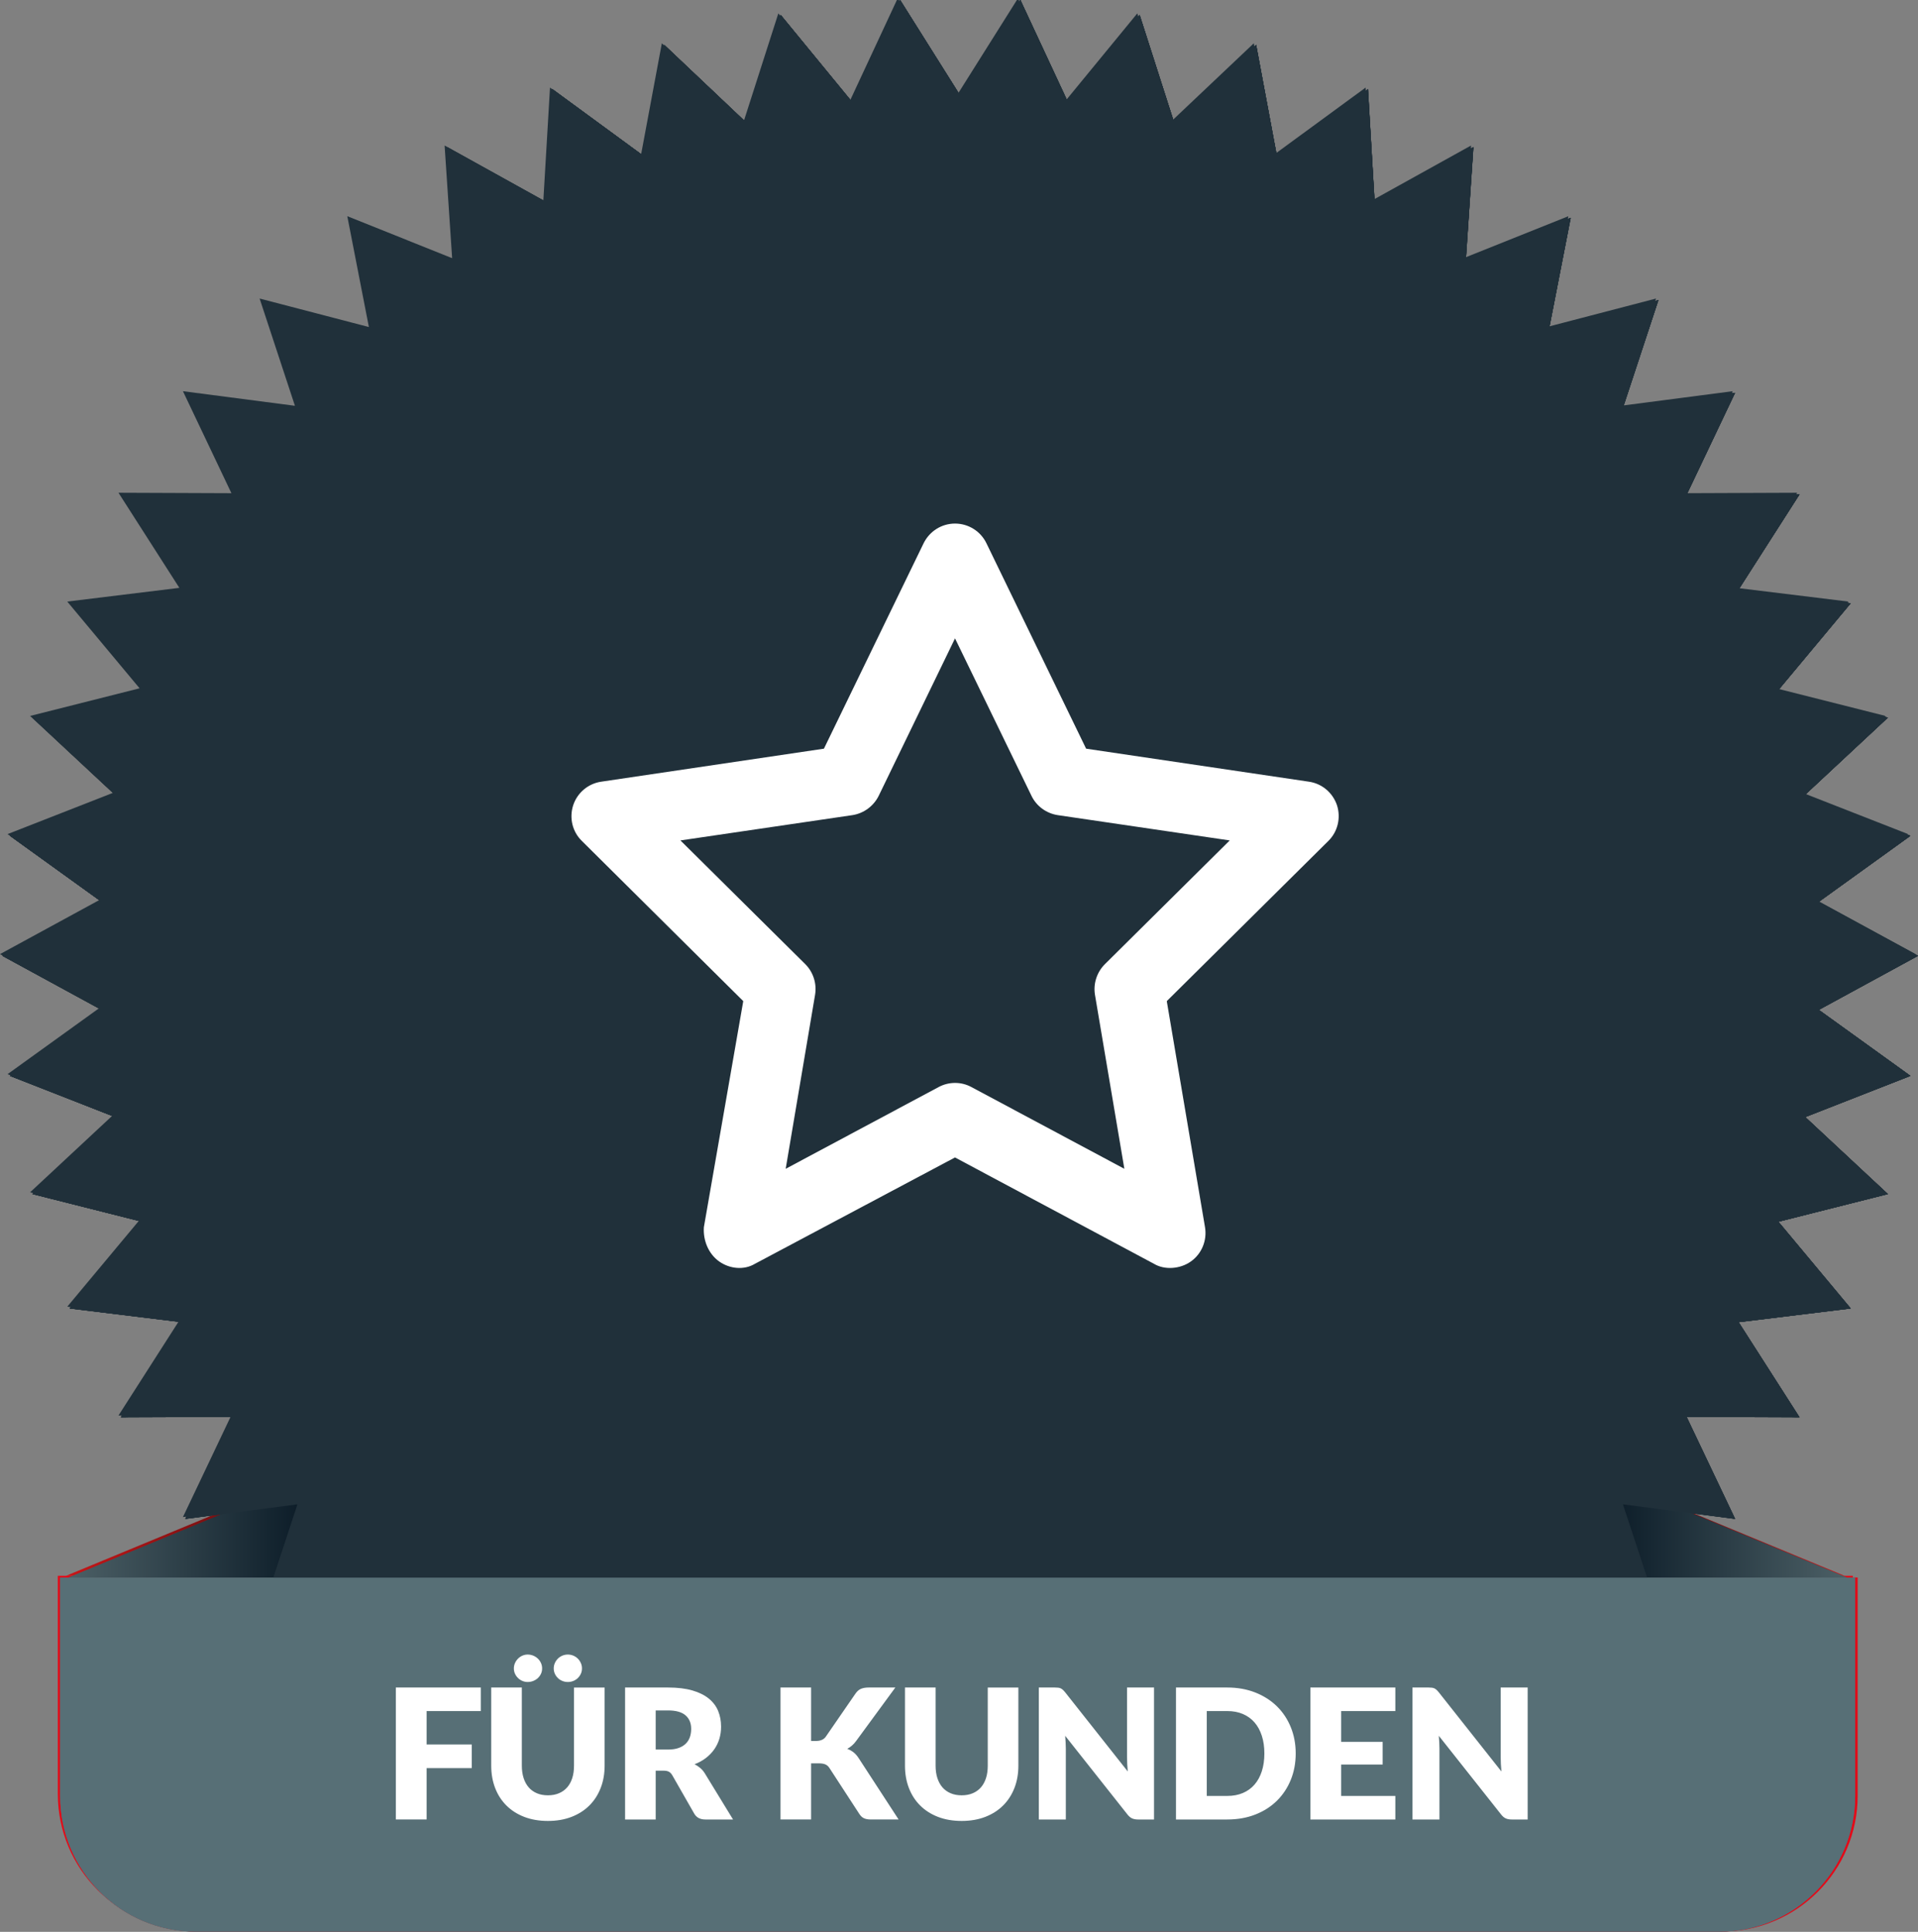 <?xml version="1.0" encoding="utf-8"?>
<!-- Generator: Adobe Illustrator 27.0.1, SVG Export Plug-In . SVG Version: 6.00 Build 0)  -->
<svg version="1.1" xmlns="http://www.w3.org/2000/svg" xmlns:xlink="http://www.w3.org/1999/xlink" x="0px" y="0px"
	 width="158.571px" height="159.698px" viewBox="0 0 158.571 159.698" style="enable-background:new 0 0 158.571 159.698;"
	 xml:space="preserve">
<rect x="0" y="0" width="158.571" height="159.698" fill="#808080" stroke="none"/>
<style type="text/css">
	.st0{fill-rule:evenodd;clip-rule:evenodd;fill:url(#SVGID_1_);}
	.st1{fill-rule:evenodd;clip-rule:evenodd;fill:url(#SVGID_00000106868603504340889590000010227089170806304674_);}
	.st2{fill-rule:evenodd;clip-rule:evenodd;fill:#20303A;}
	.st3{fill-rule:evenodd;clip-rule:evenodd;fill:#FFFFFF;}
	.st4{fill-rule:evenodd;clip-rule:evenodd;fill:#E30A18;}
	.st5{fill-rule:evenodd;clip-rule:evenodd;fill:url(#SVGID_00000091737634524654843950000001334543278335887804_);}
	.st6{fill-rule:evenodd;clip-rule:evenodd;fill:url(#SVGID_00000072241553835053763580000001989411859986676610_);}
	.st7{fill-rule:evenodd;clip-rule:evenodd;fill:url(#SVGID_00000004520469357370939030000003140848564309511813_);}
	.st8{fill-rule:evenodd;clip-rule:evenodd;fill:url(#SVGID_00000156561077770662966710000012825636968608753848_);}
	.st9{fill-rule:evenodd;clip-rule:evenodd;fill:url(#SVGID_00000087385453120795389400000000736000212081571978_);}
	.st10{fill-rule:evenodd;clip-rule:evenodd;fill:url(#SVGID_00000029023116551008870530000004715697549908957067_);}
	.st11{fill-rule:evenodd;clip-rule:evenodd;fill:url(#SVGID_00000040565723318983896320000000297841728823877763_);}
	.st12{fill-rule:evenodd;clip-rule:evenodd;fill:url(#SVGID_00000165232038615972069200000005044160694493688206_);}
	.st13{fill-rule:evenodd;clip-rule:evenodd;fill:#576F76;}
	.st14{fill-rule:evenodd;clip-rule:evenodd;fill:url(#SVGID_00000160168404128042378910000012794363385624267952_);}
	.st15{fill-rule:evenodd;clip-rule:evenodd;fill:url(#SVGID_00000007395671151510558570000008687486875836243106_);}
	.st16{display:none;}
	.st17{display:inline;}
	.st18{fill-rule:evenodd;clip-rule:evenodd;fill:url(#SVGID_00000074399935735750365480000004792262484900353932_);}
	.st19{fill-rule:evenodd;clip-rule:evenodd;fill:url(#SVGID_00000010288023444950753660000005456287617830755969_);}
	.st20{fill-rule:evenodd;clip-rule:evenodd;fill:url(#SVGID_00000129926053919741525650000016565654982252606111_);}
	.st21{fill-rule:evenodd;clip-rule:evenodd;fill:url(#SVGID_00000155143699172585386480000001437737514638435718_);}
</style>
<g id="_x31_">
	
		<linearGradient id="SVGID_1_" gradientUnits="userSpaceOnUse" x1="-205.27" y1="458.688" x2="-206.27" y2="458.688" gradientTransform="matrix(19.741 0 0 -8.169 4077.438 3873.204)">
		<stop  offset="0" style="stop-color:#490F10"/>
		<stop  offset="1" style="stop-color:#C91517"/>
	</linearGradient>
	<path class="st0" d="M5.461,130.266l19.741-8.169v8.169H5.461z"/>
	
		<linearGradient id="SVGID_00000173134196491103378500000015634540524302681503_" gradientUnits="userSpaceOnUse" x1="-205.271" y1="458.688" x2="-206.271" y2="458.688" gradientTransform="matrix(19.742 0 0 -8.169 4204.953 3873.204)">
		<stop  offset="0" style="stop-color:#C91517"/>
		<stop  offset="1" style="stop-color:#490F10"/>
	</linearGradient>
	<path style="fill-rule:evenodd;clip-rule:evenodd;fill:url(#SVGID_00000173134196491103378500000015634540524302681503_);" d="
		M152.5,130.266l-19.742-8.169v8.169H152.5z"/>
	<path class="st2" d="M84.16-0.14l3.942,8.462l5.924-7.216l2.851,8.889l6.781-6.417l1.714,9.177l7.532-5.516l0.55,9.319
		l8.165-4.53l-0.623,9.315l8.668-3.471l-1.786,9.163l9.035-2.356l-2.92,8.867l9.259-1.207l-4.009,8.432l9.337-0.037l-5.034,7.862
		l9.268,1.134l-5.979,7.17l9.052,2.286l-6.831,6.364l8.695,3.403l-7.575,5.457l8.199,4.465l-8.199,4.466l7.575,5.457l-8.695,3.403
		l6.831,6.364l-9.052,2.286l5.979,7.169l-9.268,1.134l5.034,7.863l-9.337-0.037l4.009,8.431l-9.259-1.206l2.92,8.867l-9.035-2.357
		l1.786,9.163l-8.668-3.47l0.623,9.314l-8.165-4.529l-0.55,9.319l-7.532-5.516l-1.714,9.176l-6.781-6.417l-2.851,8.89l-5.924-7.216
		l-3.942,8.462l-4.972-7.902l-4.972,7.902l-3.943-8.462l-5.924,7.216l-2.85-8.89l-6.782,6.417l-1.713-9.176l-7.533,5.516
		l-0.549-9.319l-8.165,4.529l0.623-9.314l-8.668,3.47l1.785-9.163l-9.034,2.357l2.92-8.867l-9.259,1.206l4.008-8.431l-9.337,0.037
		l5.034-7.863l-9.268-1.134l5.98-7.169l-9.053-2.286l6.832-6.364l-8.695-3.403l7.575-5.457L0,78.875l8.2-4.465l-7.575-5.457
		l8.695-3.403l-6.832-6.364l9.053-2.286l-5.98-7.17l9.268-1.134l-5.034-7.862l9.337,0.037l-4.008-8.432l9.259,1.207l-2.92-8.867
		l9.034,2.356l-1.785-9.163l8.668,3.471l-0.623-9.315l8.165,4.53l0.549-9.319l7.533,5.516l1.713-9.177l6.782,6.417l2.85-8.889
		l5.924,7.216l3.943-8.462l4.972,7.901L84.16-0.14z"/>
	<path class="st3" d="M56.852,58.964c-3.467,0-6.286,2.819-6.286,6.286v25.142c0,3.467,2.819,6.286,6.286,6.286h44.001
		c3.467,0,6.286-2.819,6.286-6.286v-25.142c0-3.467-2.819-6.286-6.286-6.286H56.852z M63.138,90.392h-6.286v-6.285
		C60.319,84.107,63.138,86.925,63.138,90.392z M56.852,71.536v-6.286h6.286C63.138,68.717,60.319,71.536,56.852,71.536z
		 M94.568,90.392c0-3.467,2.818-6.285,6.285-6.285v6.285H94.568z M100.853,71.536c-3.467,0-6.285-2.819-6.285-6.286h6.285V71.536
		z M78.853,87.25c-5.206,0-9.429-4.224-9.429-9.429s4.223-9.428,9.429-9.428c5.205,0,9.429,4.223,9.429,9.428
		S84.058,87.25,78.853,87.25z"/>
	<path class="st4" d="M4.78,130.266h148.401v18.039c0,6.202-5.029,11.232-11.233,11.232H16.012c-6.203,0-11.232-5.03-11.232-11.232
		V130.266z"/>
	<path class="st3" d="M141.685,144.461c-0.187,0.267-0.417,0.506-0.689,0.715c-0.272,0.21-0.585,0.382-0.939,0.517
		c0.169,0.085,0.328,0.19,0.475,0.314c0.147,0.125,0.276,0.277,0.386,0.457l2.321,3.796h-2.291c-0.425,0-0.729-0.159-0.914-0.479
		l-1.812-3.167c-0.08-0.14-0.173-0.24-0.281-0.3c-0.107-0.059-0.258-0.089-0.453-0.089h-0.644v4.035h-2.531v-10.909h3.55
		c0.788,0,1.461,0.081,2.018,0.243c0.556,0.162,1.011,0.388,1.363,0.678c0.351,0.289,0.607,0.631,0.767,1.026
		c0.16,0.394,0.24,0.823,0.24,1.288c0,0.354-0.048,0.688-0.143,1.003C142.013,143.903,141.872,144.194,141.685,144.461z
		 M139.312,141.65c-0.312-0.27-0.795-0.405-1.449-0.405h-1.019v3.235h1.019c0.344,0,0.637-0.044,0.879-0.131
		c0.243-0.087,0.441-0.208,0.596-0.363c0.154-0.155,0.267-0.336,0.337-0.543c0.07-0.207,0.105-0.431,0.105-0.67
		C139.78,142.294,139.623,141.919,139.312,141.65z M125.873,139.351h7.024v1.947h-4.478v2.545h3.429v1.872h-3.429v2.599h4.478
		v1.946h-7.024V139.351z M121.998,150.26h-2.531v-8.902h-3.07v-2.007h8.671v2.007h-3.07V150.26z M112.945,139.351h2.546
		v10.909h-2.546V139.351z M104.379,139.351h7.024v1.947h-4.478v2.545h3.429v1.872h-3.429v2.599h4.478v1.946h-7.024V139.351z
		 M103,146.973c0,0.465-0.09,0.896-0.27,1.296c-0.18,0.399-0.443,0.747-0.79,1.044s-0.775,0.529-1.284,0.697
		c-0.509,0.167-1.091,0.25-1.745,0.25h-4.358v-10.909h4.014c0.753,0,1.395,0.07,1.924,0.209c0.529,0.14,0.961,0.337,1.296,0.592
		c0.334,0.255,0.577,0.564,0.73,0.928c0.152,0.365,0.228,0.772,0.228,1.221c0,0.245-0.035,0.48-0.105,0.708
		c-0.07,0.227-0.18,0.44-0.329,0.64c-0.15,0.2-0.342,0.38-0.577,0.543c-0.235,0.162-0.517,0.303-0.846,0.423
		c0.719,0.175,1.25,0.458,1.595,0.85C102.827,145.857,103,146.359,103,146.973z M100.117,141.953
		c-0.065-0.172-0.165-0.311-0.3-0.416c-0.135-0.105-0.306-0.179-0.513-0.224s-0.453-0.068-0.737-0.068h-1.483v2.696h1.318
		c0.279,0,0.532-0.02,0.756-0.06c0.225-0.04,0.416-0.11,0.573-0.21s0.277-0.237,0.359-0.412c0.083-0.174,0.124-0.394,0.124-0.658
		C100.214,142.341,100.182,142.125,100.117,141.953z M100.42,146.382c-0.052-0.16-0.142-0.295-0.27-0.405
		c-0.127-0.109-0.295-0.194-0.505-0.254s-0.474-0.09-0.794-0.09h-1.767v2.718h1.782c0.335,0,0.608-0.042,0.82-0.127
		c0.212-0.085,0.378-0.195,0.498-0.33c0.12-0.134,0.202-0.287,0.247-0.456c0.045-0.17,0.068-0.342,0.068-0.517
		C100.499,146.721,100.472,146.542,100.42,146.382z M91.442,146.464l2.322,3.796h-2.292c-0.424,0-0.728-0.159-0.913-0.479
		l-1.812-3.167c-0.08-0.14-0.174-0.24-0.281-0.3c-0.107-0.059-0.258-0.089-0.453-0.089h-0.644v4.035h-2.531v-10.909h3.549
		c0.789,0,1.462,0.081,2.018,0.243c0.557,0.162,1.011,0.388,1.363,0.678c0.352,0.289,0.608,0.631,0.768,1.026
		c0.159,0.394,0.239,0.823,0.239,1.288c0,0.354-0.047,0.688-0.142,1.003c-0.095,0.314-0.236,0.605-0.423,0.872
		c-0.187,0.267-0.417,0.506-0.689,0.715c-0.272,0.21-0.585,0.382-0.94,0.517c0.17,0.085,0.329,0.19,0.476,0.314
		C91.204,146.132,91.333,146.284,91.442,146.464z M89.836,141.65c-0.312-0.27-0.795-0.405-1.449-0.405h-1.018v3.235h1.018
		c0.345,0,0.638-0.044,0.88-0.131c0.242-0.087,0.441-0.208,0.596-0.363c0.154-0.155,0.266-0.336,0.336-0.543s0.105-0.431,0.105-0.67
		C90.304,142.294,90.148,141.919,89.836,141.65z M81.61,150.107c-0.142-0.102-0.241-0.233-0.296-0.393l-0.644-1.902h-4.148
		l-0.644,1.902c-0.05,0.14-0.148,0.266-0.292,0.378c-0.145,0.112-0.322,0.168-0.532,0.168h-1.977l4.223-10.909h2.591l4.224,10.909
		h-1.962C81.933,150.26,81.752,150.209,81.61,150.107z M79.083,143.102c-0.065-0.189-0.141-0.413-0.229-0.67
		c-0.087-0.257-0.173-0.535-0.258-0.835c-0.08,0.305-0.162,0.587-0.247,0.846c-0.085,0.26-0.165,0.485-0.24,0.674l-1.003,2.973h2.98
		L79.083,143.102z M71.205,150.26h-2.531v-8.902h-3.07v-2.007h8.671v2.007h-3.07V150.26z M62.152,139.351h2.546v10.909h-2.546
		V139.351z M58.002,143.986c0-0.305,0.015-0.634,0.045-0.989l-2.89,5.609c-0.09,0.174-0.211,0.307-0.363,0.397
		c-0.153,0.089-0.326,0.134-0.521,0.134h-0.344c-0.195,0-0.369-0.045-0.521-0.134c-0.152-0.09-0.273-0.223-0.363-0.397l-2.905-5.616
		c0.02,0.175,0.035,0.348,0.045,0.52c0.01,0.172,0.015,0.331,0.015,0.476v6.274h-2.232v-10.902H49.9c0.11,0,0.206,0,0.288,0
		c0.083,0,0.156,0.013,0.221,0.038c0.065,0.025,0.124,0.064,0.176,0.116c0.053,0.052,0.104,0.126,0.154,0.221l2.808,5.539
		c0.1,0.19,0.196,0.388,0.288,0.593c0.092,0.204,0.181,0.414,0.266,0.629c0.085-0.22,0.175-0.433,0.269-0.641
		c0.095-0.207,0.193-0.408,0.292-0.603l2.801-5.517c0.05-0.095,0.101-0.169,0.154-0.221c0.052-0.052,0.111-0.091,0.176-0.116
		c0.064-0.025,0.138-0.038,0.22-0.038c0.083,0,0.179,0,0.289,0h1.932v10.902h-2.232V143.986z M41.723,146.464l2.321,3.796h-2.291
		c-0.424,0-0.729-0.159-0.914-0.479l-1.812-3.167c-0.08-0.14-0.173-0.24-0.28-0.3c-0.108-0.059-0.259-0.089-0.453-0.089H37.65v4.035
		h-2.531v-10.909h3.549c0.789,0,1.461,0.081,2.018,0.243s1.011,0.388,1.363,0.678c0.352,0.289,0.608,0.631,0.767,1.026
		c0.16,0.394,0.24,0.823,0.24,1.288c0,0.354-0.048,0.688-0.142,1.003c-0.095,0.314-0.236,0.605-0.423,0.872
		c-0.188,0.267-0.417,0.506-0.689,0.715c-0.272,0.21-0.586,0.382-0.94,0.517c0.17,0.085,0.328,0.19,0.475,0.314
		C41.485,146.132,41.613,146.284,41.723,146.464z M40.117,141.65c-0.312-0.27-0.795-0.405-1.449-0.405H37.65v3.235h1.018
		c0.344,0,0.638-0.044,0.88-0.131c0.242-0.087,0.44-0.208,0.595-0.363s0.267-0.336,0.337-0.543s0.105-0.431,0.105-0.67
		C40.585,142.294,40.429,141.919,40.117,141.65z M32.17,149.1c-0.405,0.404-0.896,0.719-1.475,0.943
		c-0.58,0.225-1.231,0.337-1.955,0.337c-0.729,0-1.383-0.112-1.962-0.337c-0.579-0.224-1.07-0.539-1.475-0.943
		c-0.404-0.404-0.714-0.886-0.928-1.445c-0.215-0.559-0.322-1.173-0.322-1.842v-6.462h2.531v6.454c0,0.385,0.048,0.728,0.146,1.03
		c0.097,0.302,0.238,0.559,0.423,0.771c0.184,0.212,0.41,0.374,0.677,0.487c0.267,0.112,0.571,0.168,0.91,0.168
		c0.34,0,0.643-0.056,0.91-0.168c0.267-0.113,0.493-0.274,0.678-0.483c0.184-0.21,0.325-0.466,0.423-0.768
		c0.097-0.302,0.146-0.645,0.146-1.029v-6.462h2.531v6.462c0,0.669-0.109,1.283-0.326,1.842
		C32.885,148.214,32.574,148.696,32.17,149.1z M31.211,138.568c-0.105,0.103-0.228,0.183-0.37,0.24
		c-0.143,0.057-0.294,0.086-0.453,0.086c-0.16,0-0.311-0.029-0.453-0.086c-0.143-0.057-0.266-0.137-0.371-0.24
		c-0.105-0.102-0.189-0.221-0.251-0.355c-0.062-0.135-0.094-0.282-0.094-0.442c0-0.155,0.032-0.302,0.094-0.442
		s0.146-0.262,0.251-0.367c0.105-0.105,0.228-0.187,0.371-0.247c0.142-0.06,0.293-0.09,0.453-0.09c0.159,0,0.31,0.03,0.453,0.09
		c0.142,0.06,0.265,0.142,0.37,0.247c0.105,0.105,0.189,0.227,0.251,0.367c0.063,0.14,0.094,0.287,0.094,0.442
		c0,0.16-0.031,0.307-0.094,0.442C31.4,138.347,31.316,138.466,31.211,138.568z M27.909,138.568
		c-0.11,0.103-0.237,0.183-0.382,0.24c-0.145,0.057-0.299,0.086-0.464,0.086c-0.15,0-0.293-0.029-0.431-0.086
		c-0.137-0.057-0.258-0.137-0.363-0.24c-0.105-0.102-0.188-0.221-0.251-0.355c-0.062-0.135-0.093-0.282-0.093-0.442
		c0-0.155,0.031-0.302,0.093-0.442c0.063-0.14,0.146-0.262,0.251-0.367c0.105-0.105,0.226-0.187,0.363-0.247
		c0.138-0.06,0.281-0.09,0.431-0.09c0.165,0,0.319,0.03,0.464,0.09c0.145,0.06,0.272,0.142,0.382,0.247
		c0.11,0.105,0.196,0.227,0.258,0.367c0.063,0.14,0.094,0.287,0.094,0.442c0,0.16-0.031,0.307-0.094,0.442
		C28.105,138.347,28.019,138.466,27.909,138.568z M18.712,144.061h3.729v1.954h-3.729v4.245h-2.546v-10.909h7.024v1.947h-4.478
		V144.061z"/>
</g>
<g id="_x32_">
	<g>
		
			<linearGradient id="SVGID_00000100361494628440254310000008988418936378604675_" gradientUnits="userSpaceOnUse" x1="-202.036" y1="458.671" x2="-203.036" y2="458.671" gradientTransform="matrix(19.741 0 0 -8.169 4077.655 3873.204)">
			<stop  offset="0" style="stop-color:#490F10"/>
			<stop  offset="1" style="stop-color:#C91517"/>
		</linearGradient>
		<path style="fill-rule:evenodd;clip-rule:evenodd;fill:url(#SVGID_00000100361494628440254310000008988418936378604675_);" d="
			M69.513,130.406l19.741-8.169v8.169H69.513z"/>
		
			<linearGradient id="SVGID_00000150825540651559975490000009594826285630824624_" gradientUnits="userSpaceOnUse" x1="-208.485" y1="458.671" x2="-209.485" y2="458.671" gradientTransform="matrix(19.741 0 0 -8.169 4204.953 3873.204)">
			<stop  offset="0" style="stop-color:#C91517"/>
			<stop  offset="1" style="stop-color:#490F10"/>
		</linearGradient>
		<path style="fill-rule:evenodd;clip-rule:evenodd;fill:url(#SVGID_00000150825540651559975490000009594826285630824624_);" d="
			M89.254,130.406l-19.741-8.169v8.169H89.254z"/>
		<path class="st2" d="M84.356,0l3.942,8.462l5.924-7.216l2.85,8.889l6.782-6.417l1.714,9.177l7.532-5.516l0.55,9.319l8.164-4.53
			l-0.622,9.315l8.668-3.471l-1.786,9.163l9.035-2.356l-2.92,8.867l9.259-1.207l-4.009,8.432l9.337-0.037l-5.034,7.862l9.268,1.134
			l-5.98,7.17l9.053,2.286l-6.831,6.364l8.695,3.403l-7.576,5.457l8.2,4.465l-8.2,4.466l7.576,5.457l-8.695,3.403l6.831,6.364
			l-9.053,2.286l5.98,7.169l-9.268,1.134l5.034,7.863l-9.337-0.037l4.009,8.431l-9.259-1.206l2.92,8.867l-9.035-2.357l1.786,9.163
			l-8.668-3.47l0.622,9.314l-8.164-4.529l-0.55,9.319l-7.532-5.516l-1.714,9.176l-6.782-6.417l-2.85,8.89l-5.924-7.216l-3.942,8.462
			l-4.973-7.902l-4.972,7.902l-3.942-8.462l-5.924,7.216l-2.85-8.89l-6.782,6.417l-1.714-9.176l-7.532,5.516l-0.55-9.319
			l-8.164,4.529l0.622-9.314l-8.668,3.47l1.786-9.163l-9.035,2.357l2.92-8.867l-9.259,1.206l4.009-8.431l-9.337,0.037l5.034-7.863
			l-9.268-1.134l5.98-7.169l-9.053-2.286l6.831-6.364l-8.695-3.403l7.576-5.457l-8.2-4.466l8.2-4.465l-7.576-5.457l8.695-3.403
			l-6.831-6.364l9.053-2.286l-5.98-7.17l9.268-1.134l-5.034-7.862l9.337,0.037l-4.009-8.432l9.259,1.207l-2.92-8.867l9.035,2.356
			l-1.786-9.163l8.668,3.471l-0.622-9.315l8.164,4.53l0.55-9.319l7.532,5.516l1.714-9.177l6.782,6.417l2.85-8.889l5.924,7.216
			L74.411,0l4.972,7.901L84.356,0z"/>
		<path class="st3" d="M86.925,50.282h15.082c2.086,0,3.771,1.685,3.771,3.77c0,2.087-1.685,3.772-3.771,3.772h-13.386
			c-0.612,3.041-2.698,5.552-5.467,6.755v34.734h18.853c2.086,0,3.771,1.686,3.771,3.771c0,2.087-1.685,3.772-3.771,3.772h-22.624
			h-22.623c-2.086,0-3.771-1.685-3.771-3.772c0-2.085,1.685-3.771,3.771-3.771h18.853V64.579c-2.769-1.214-4.855-3.725-5.468-6.755
			h-13.385c-2.086,0-3.771-1.685-3.771-3.772c0-2.085,1.685-3.77,3.771-3.77h15.082c1.72-2.287,4.454-3.772,7.541-3.772
			C82.471,46.51,85.204,47.995,86.925,50.282z M56.5,67.407l-8.802,16.82h18.123l-8.802-16.82
			c-0.047-0.094-0.153-0.153-0.259-0.153S56.559,67.313,56.5,67.407z M56.76,61.596c2.215,0,4.242,1.226,5.267,3.182
			l9.167,17.503c0.365,0.684,0.719,1.651,0.648,2.806c-0.082,1.426-0.565,4.149-2.922,6.494c-2.392,2.381-6.245,3.96-12.16,3.96
			c-5.916,0-9.769-1.579-12.161-3.948c-2.356-2.357-2.851-5.069-2.922-6.495c-0.071-1.155,0.295-2.121,0.648-2.805l9.168-17.515
			C52.518,62.822,54.544,61.596,56.76,61.596z M102.007,67.254c-0.106,0-0.2,0.059-0.259,0.153l-8.802,16.82h18.123
			l-8.802-16.82C102.219,67.313,102.113,67.254,102.007,67.254z M96.74,64.778c1.025-1.956,3.052-3.182,5.267-3.182
			c2.215,0,4.242,1.226,5.267,3.182l9.168,17.503c0.365,0.684,0.719,1.651,0.648,2.806c-0.083,1.426-0.566,4.149-2.922,6.494
			c-2.392,2.381-6.246,3.96-12.161,3.96s-9.768-1.579-12.16-3.948c-2.357-2.357-2.852-5.069-2.922-6.495
			c-0.071-1.155,0.294-2.121,0.648-2.805L96.74,64.778z"/>
		<path class="st4" d="M5.183,130.406h148.401v18.039c0,6.202-5.029,11.232-11.232,11.232H16.416
			c-6.204,0-11.233-5.03-11.233-11.232V130.406z"/>
		<path class="st3" d="M141.366,144.601c-0.187,0.267-0.416,0.506-0.688,0.715c-0.273,0.21-0.586,0.382-0.94,0.517
			c0.169,0.085,0.328,0.19,0.475,0.314c0.147,0.125,0.276,0.277,0.386,0.457l2.321,3.796h-2.291c-0.424,0-0.729-0.159-0.914-0.479
			l-1.812-3.167c-0.08-0.14-0.173-0.24-0.281-0.3c-0.107-0.059-0.258-0.089-0.453-0.089h-0.644v4.035h-2.531v-10.909h3.55
			c0.788,0,1.461,0.081,2.018,0.243c0.556,0.162,1.011,0.388,1.363,0.678c0.352,0.289,0.607,0.631,0.767,1.026
			c0.16,0.394,0.24,0.823,0.24,1.288c0,0.354-0.048,0.688-0.142,1.003C141.695,144.043,141.554,144.334,141.366,144.601z
			 M138.993,141.79c-0.312-0.27-0.795-0.405-1.449-0.405h-1.019v3.235h1.019c0.344,0,0.637-0.044,0.88-0.131
			c0.242-0.087,0.44-0.208,0.595-0.363s0.267-0.336,0.337-0.543c0.07-0.207,0.105-0.431,0.105-0.67
			C139.461,142.434,139.305,142.059,138.993,141.79z M125.554,139.491h7.024v1.947h-4.478v2.545h3.429v1.872h-3.429v2.599h4.478
			v1.946h-7.024V139.491z M121.68,150.4h-2.531v-8.902h-3.071v-2.007h8.672v2.007h-3.07V150.4z M112.626,139.491h2.546V150.4
			h-2.546V139.491z M104.06,139.491h7.024v1.947h-4.478v2.545h3.43v1.872h-3.43v2.599h4.478v1.946h-7.024V139.491z
			 M102.681,147.113c0,0.465-0.09,0.896-0.27,1.296c-0.18,0.399-0.443,0.747-0.79,1.044s-0.775,0.529-1.284,0.697
			c-0.509,0.167-1.091,0.25-1.745,0.25h-4.358v-10.909h4.014c0.754,0,1.395,0.07,1.924,0.209c0.529,0.14,0.961,0.337,1.296,0.592
			c0.334,0.255,0.577,0.564,0.73,0.928c0.152,0.365,0.228,0.772,0.228,1.221c0,0.245-0.035,0.48-0.105,0.708
			c-0.07,0.227-0.179,0.44-0.329,0.64s-0.342,0.38-0.577,0.543c-0.234,0.162-0.516,0.303-0.846,0.423
			c0.719,0.175,1.251,0.458,1.595,0.85C102.509,145.997,102.681,146.499,102.681,147.113z M99.798,142.093
			c-0.065-0.172-0.165-0.311-0.3-0.416c-0.134-0.105-0.306-0.179-0.513-0.224s-0.453-0.068-0.737-0.068h-1.483v2.696h1.318
			c0.28,0,0.532-0.02,0.756-0.06c0.225-0.04,0.416-0.11,0.573-0.21c0.157-0.1,0.277-0.237,0.36-0.412
			c0.082-0.174,0.123-0.394,0.123-0.658C99.895,142.481,99.863,142.265,99.798,142.093z M100.101,146.522
			c-0.052-0.16-0.142-0.295-0.269-0.405c-0.128-0.109-0.296-0.194-0.506-0.254s-0.474-0.09-0.794-0.09h-1.767v2.718h1.782
			c0.335,0,0.608-0.042,0.82-0.127c0.212-0.085,0.378-0.195,0.498-0.33c0.12-0.134,0.202-0.287,0.247-0.456
			c0.045-0.17,0.068-0.342,0.068-0.517C100.18,146.861,100.154,146.682,100.101,146.522z M91.124,146.604l2.321,3.796h-2.291
			c-0.425,0-0.729-0.159-0.914-0.479l-1.812-3.167c-0.08-0.14-0.174-0.24-0.281-0.3c-0.107-0.059-0.258-0.089-0.453-0.089h-0.644
			v4.035h-2.531v-10.909h3.55c0.788,0,1.461,0.081,2.018,0.243c0.556,0.162,1.01,0.388,1.362,0.678
			c0.352,0.289,0.608,0.631,0.768,1.026c0.16,0.394,0.24,0.823,0.24,1.288c0,0.354-0.048,0.688-0.143,1.003
			c-0.095,0.314-0.236,0.605-0.423,0.872c-0.187,0.267-0.417,0.506-0.689,0.715c-0.272,0.21-0.585,0.382-0.939,0.517
			c0.169,0.085,0.328,0.19,0.475,0.314C90.885,146.272,91.014,146.424,91.124,146.604z M89.517,141.79
			c-0.312-0.27-0.795-0.405-1.448-0.405h-1.019v3.235h1.019c0.344,0,0.637-0.044,0.879-0.131c0.242-0.087,0.441-0.208,0.596-0.363
			c0.154-0.155,0.267-0.336,0.337-0.543c0.069-0.207,0.104-0.431,0.104-0.67C89.985,142.434,89.829,142.059,89.517,141.79z
			 M81.291,150.247c-0.142-0.102-0.241-0.233-0.296-0.393l-0.644-1.902h-4.148l-0.644,1.902c-0.05,0.14-0.147,0.266-0.292,0.378
			s-0.322,0.168-0.532,0.168h-1.977l4.224-10.909h2.591l4.223,10.909h-1.962C81.614,150.4,81.433,150.349,81.291,150.247z
			 M78.764,143.242c-0.065-0.189-0.141-0.413-0.229-0.67c-0.087-0.257-0.173-0.535-0.258-0.835
			c-0.08,0.305-0.162,0.587-0.247,0.846c-0.085,0.26-0.165,0.485-0.24,0.674l-1.003,2.973h2.98L78.764,143.242z M70.886,150.4
			h-2.531v-8.902h-3.07v-2.007h8.671v2.007h-3.07V150.4z M61.833,139.491h2.546V150.4h-2.546V139.491z M57.683,144.126
			c0-0.305,0.015-0.634,0.045-0.989l-2.89,5.609c-0.09,0.174-0.211,0.307-0.363,0.397c-0.153,0.089-0.326,0.134-0.521,0.134h-0.344
			c-0.195,0-0.368-0.045-0.521-0.134c-0.152-0.09-0.273-0.223-0.363-0.397l-2.905-5.616c0.02,0.175,0.035,0.348,0.045,0.52
			c0.01,0.172,0.015,0.331,0.015,0.476v6.274h-2.232v-10.902h1.932c0.11,0,0.206,0,0.289,0c0.082,0,0.155,0.013,0.22,0.038
			c0.065,0.025,0.124,0.064,0.176,0.116c0.053,0.052,0.104,0.126,0.154,0.221l2.808,5.539c0.1,0.19,0.196,0.388,0.288,0.593
			c0.093,0.204,0.181,0.414,0.266,0.629c0.085-0.22,0.175-0.433,0.27-0.641c0.094-0.207,0.192-0.408,0.292-0.603l2.8-5.517
			c0.05-0.095,0.101-0.169,0.154-0.221c0.052-0.052,0.111-0.091,0.176-0.116c0.064-0.025,0.138-0.038,0.221-0.038
			c0.082,0,0.178,0,0.288,0h1.932V150.4h-2.232V144.126z M41.404,146.604l2.322,3.796h-2.292c-0.424,0-0.729-0.159-0.913-0.479
			l-1.812-3.167c-0.08-0.14-0.174-0.24-0.281-0.3c-0.108-0.059-0.259-0.089-0.453-0.089h-0.644v4.035h-2.531v-10.909h3.549
			c0.789,0,1.461,0.081,2.018,0.243c0.557,0.162,1.011,0.388,1.363,0.678c0.352,0.289,0.608,0.631,0.767,1.026
			c0.16,0.394,0.24,0.823,0.24,1.288c0,0.354-0.047,0.688-0.142,1.003c-0.095,0.314-0.236,0.605-0.423,0.872
			c-0.187,0.267-0.417,0.506-0.689,0.715c-0.272,0.21-0.585,0.382-0.94,0.517c0.17,0.085,0.328,0.19,0.476,0.314
			C41.166,146.272,41.294,146.424,41.404,146.604z M39.798,141.79c-0.312-0.27-0.795-0.405-1.449-0.405h-1.018v3.235h1.018
			c0.345,0,0.638-0.044,0.88-0.131c0.242-0.087,0.44-0.208,0.595-0.363c0.155-0.155,0.267-0.336,0.337-0.543s0.105-0.431,0.105-0.67
			C40.266,142.434,40.11,142.059,39.798,141.79z M31.851,149.24c-0.404,0.404-0.896,0.719-1.475,0.943
			c-0.579,0.225-1.231,0.337-1.955,0.337c-0.729,0-1.382-0.112-1.961-0.337c-0.58-0.224-1.071-0.539-1.476-0.943
			c-0.404-0.404-0.714-0.886-0.928-1.445c-0.215-0.559-0.322-1.173-0.322-1.842v-6.462h2.531v6.454c0,0.385,0.048,0.728,0.146,1.03
			c0.097,0.302,0.238,0.559,0.423,0.771c0.185,0.212,0.41,0.374,0.678,0.487c0.267,0.112,0.57,0.168,0.909,0.168
			c0.34,0,0.643-0.056,0.91-0.168c0.267-0.113,0.493-0.274,0.678-0.483c0.184-0.21,0.326-0.466,0.423-0.768s0.146-0.645,0.146-1.029
			v-6.462h2.531v6.462c0,0.669-0.109,1.283-0.326,1.842C32.566,148.354,32.255,148.836,31.851,149.24z M30.892,138.708
			c-0.104,0.103-0.228,0.183-0.37,0.24c-0.142,0.057-0.294,0.086-0.453,0.086c-0.16,0-0.311-0.029-0.453-0.086
			c-0.143-0.057-0.266-0.137-0.371-0.24c-0.105-0.102-0.188-0.221-0.251-0.355c-0.062-0.135-0.093-0.282-0.093-0.442
			c0-0.155,0.031-0.302,0.093-0.442c0.063-0.14,0.146-0.262,0.251-0.367s0.228-0.187,0.371-0.247c0.142-0.06,0.293-0.09,0.453-0.09
			c0.159,0,0.311,0.03,0.453,0.09s0.266,0.142,0.37,0.247c0.105,0.105,0.189,0.227,0.251,0.367c0.063,0.14,0.094,0.287,0.094,0.442
			c0,0.16-0.031,0.307-0.094,0.442C31.081,138.487,30.997,138.606,30.892,138.708z M27.59,138.708
			c-0.11,0.103-0.237,0.183-0.382,0.24c-0.145,0.057-0.299,0.086-0.464,0.086c-0.15,0-0.293-0.029-0.431-0.086
			c-0.137-0.057-0.258-0.137-0.363-0.24c-0.105-0.102-0.188-0.221-0.251-0.355c-0.062-0.135-0.093-0.282-0.093-0.442
			c0-0.155,0.031-0.302,0.093-0.442c0.063-0.14,0.146-0.262,0.251-0.367s0.226-0.187,0.363-0.247c0.138-0.06,0.281-0.09,0.431-0.09
			c0.165,0,0.319,0.03,0.464,0.09s0.272,0.142,0.382,0.247c0.11,0.105,0.196,0.227,0.259,0.367c0.062,0.14,0.093,0.287,0.093,0.442
			c0,0.16-0.031,0.307-0.093,0.442C27.786,138.487,27.7,138.606,27.59,138.708z M18.393,144.201h3.729v1.954h-3.729v4.245
			h-2.546v-10.909h7.024v1.947h-4.478V144.201z"/>
	</g>
</g>
<g id="_x33_">
	<g>
		
			<linearGradient id="SVGID_00000009576172588968417000000017449570105184451224_" gradientUnits="userSpaceOnUse" x1="-205.252" y1="458.671" x2="-206.252" y2="458.671" gradientTransform="matrix(19.741 0 0 -8.169 4077.276 3873.204)">
			<stop  offset="0" style="stop-color:#490F10"/>
			<stop  offset="1" style="stop-color:#C91517"/>
		</linearGradient>
		<path style="fill-rule:evenodd;clip-rule:evenodd;fill:url(#SVGID_00000009576172588968417000000017449570105184451224_);" d="
			M5.651,130.406l19.741-8.169v8.169H5.651z"/>
		
			<linearGradient id="SVGID_00000183971376328235039210000010881800890883927975_" gradientUnits="userSpaceOnUse" x1="-205.253" y1="458.671" x2="-206.253" y2="458.671" gradientTransform="matrix(19.742 0 0 -8.169 4204.791 3873.204)">
			<stop  offset="0" style="stop-color:#C91517"/>
			<stop  offset="1" style="stop-color:#490F10"/>
		</linearGradient>
		<path style="fill-rule:evenodd;clip-rule:evenodd;fill:url(#SVGID_00000183971376328235039210000010881800890883927975_);" d="
			M152.69,130.406l-19.742-8.169v8.169H152.69z"/>
		<path class="st2" d="M84.356,0l3.942,8.462l5.924-7.216l2.85,8.889l6.782-6.417l1.714,9.177l7.532-5.516l0.55,9.319l8.164-4.53
			l-0.622,9.315l8.668-3.471l-1.786,9.163l9.035-2.356l-2.92,8.867l9.259-1.207l-4.009,8.432l9.337-0.037l-5.034,7.862l9.268,1.134
			l-5.98,7.17l9.053,2.286l-6.831,6.364l8.695,3.403l-7.576,5.457l8.2,4.465l-8.2,4.466l7.576,5.457l-8.695,3.403l6.831,6.364
			l-9.053,2.286l5.98,7.169l-9.268,1.134l5.034,7.863l-9.337-0.037l4.009,8.431l-9.259-1.206l2.92,8.867l-9.035-2.357l1.786,9.163
			l-8.668-3.47l0.622,9.314l-8.164-4.529l-0.55,9.319l-7.532-5.516l-1.714,9.176l-6.782-6.417l-2.85,8.89l-5.924-7.216l-3.942,8.462
			l-4.972-7.902l-4.973,7.902l-3.942-8.462l-5.924,7.216l-2.85-8.89l-6.782,6.417l-1.714-9.176l-7.532,5.516l-0.55-9.319
			l-8.164,4.529l0.622-9.314l-8.668,3.47l1.786-9.163l-9.035,2.357l2.92-8.867l-9.259,1.206l4.009-8.431l-9.337,0.037l5.034-7.863
			l-9.268-1.134l5.98-7.169l-9.053-2.286l6.831-6.364l-8.695-3.403l7.576-5.457l-8.2-4.466l8.2-4.465l-7.576-5.457l8.695-3.403
			l-6.831-6.364l9.053-2.286l-5.98-7.17l9.268-1.134l-5.034-7.862l9.337,0.037l-4.009-8.432l9.259,1.207l-2.92-8.867l9.035,2.356
			l-1.786-9.163l8.668,3.471l-0.622-9.315l8.164,4.53l0.55-9.319l7.532,5.516l1.714-9.177l6.782,6.417l2.85-8.889l5.924,7.216
			L74.411,0l4.973,7.901L84.356,0z"/>
		<path class="st3" d="M70.687,53.102h15.605v-4.334c0-1.436,1.159-2.6,2.6-2.6c1.442,0,2.601,1.164,2.601,2.6v4.334h4.335
			c3.825,0,6.935,3.105,6.935,6.935v34.675c0,3.825-3.11,6.935-6.935,6.935h-34.676c-3.831,0-6.936-3.11-6.936-6.935V60.037
			c0-3.83,3.105-6.935,6.936-6.935h4.334v-4.334c0-1.436,1.16-2.6,2.601-2.6s2.6,1.164,2.6,2.6V53.102z M59.418,94.712
			c0,0.953,0.776,1.734,1.734,1.734h34.676c0.953,0,1.733-0.781,1.733-1.734v-27.74h-38.143V94.712z"/>
		<path class="st4" d="M4.97,130.406h148.401v18.039c0,6.202-5.029,11.232-11.233,11.232H16.202
			c-6.203,0-11.232-5.03-11.232-11.232V130.406z"/>
		<path class="st3" d="M141.875,144.601c-0.187,0.267-0.417,0.506-0.689,0.715c-0.272,0.21-0.585,0.382-0.939,0.517
			c0.169,0.085,0.328,0.19,0.475,0.314c0.147,0.125,0.276,0.277,0.386,0.457l2.321,3.796h-2.291c-0.425,0-0.729-0.159-0.914-0.479
			l-1.812-3.167c-0.08-0.14-0.173-0.24-0.281-0.3c-0.107-0.059-0.258-0.089-0.453-0.089h-0.644v4.035h-2.531v-10.909h3.55
			c0.788,0,1.461,0.081,1.118,0.243c1.456,0.162,1.911,0.388,2.262,0.678c0.352,0.289,0.608,0.631,0.768,1.026
			c0.16,0.394,0.24,0.823,0.24,1.288c0,0.354-0.048,0.688-0.143,1.003C142.203,144.043,142.062,144.334,141.875,144.601z
			 M139.502,141.79c-0.312-0.27-0.795-0.405-1.449-0.405h-1.019v3.235h1.019c0.344,0,0.637-0.044,0.879-0.131
			c0.243-0.087,0.441-0.208,0.596-0.363c0.154-0.155,0.267-0.336,0.337-0.543c0.07-0.207,0.105-0.431,0.105-0.67
			C139.97,142.434,139.813,142.059,139.502,141.79z M126.063,139.491h7.024v1.947h-4.478v2.545h3.429v1.872h-3.429v2.599h4.478
			v1.946h-7.024V139.491z M122.188,150.4h-2.531v-8.902h-3.07v-2.007h8.671v2.007h-3.07V150.4z M113.135,139.491h2.546V150.4
			h-2.546V139.491z M104.569,139.491h7.024v1.947h-4.478v2.545h3.429v1.872h-3.429v2.599h4.478v1.946h-7.024V139.491z
			 M103.19,147.113c0,0.465-0.09,0.896-0.27,1.296c-0.18,0.399-0.443,0.747-0.79,1.044s-0.775,0.529-1.284,0.697
			c-0.509,0.167-1.091,0.25-1.745,0.25h-4.358v-10.909h4.014c0.753,0,1.395,0.07,1.924,0.209c0.529,0.14,0.961,0.337,1.296,0.592
			c0.334,0.255,0.577,0.564,0.73,0.928c0.152,0.365,0.228,0.772,0.228,1.221c0,0.245-0.035,0.48-0.105,0.708
			c-0.07,0.227-0.18,0.44-0.329,0.64c-0.15,0.2-0.342,0.38-0.577,0.543c-0.235,0.162-0.517,0.303-0.846,0.423
			c0.719,0.175,1.25,0.458,1.595,0.85C103.017,145.997,103.19,146.499,103.19,147.113z M100.307,142.093
			c-0.065-0.172-0.165-0.311-0.3-0.416c-0.135-0.105-0.306-0.179-0.513-0.224c-0.207-0.045-0.453-0.068-0.737-0.068h-1.483v2.696
			h1.318c0.279,0,0.532-0.02,0.756-0.06c0.225-0.04,0.416-0.11,0.573-0.21c0.157-0.1,0.277-0.237,0.359-0.412
			c0.083-0.174,0.124-0.394,0.124-0.658C100.404,142.481,100.371,142.265,100.307,142.093z M100.61,146.522
			c-0.052-0.16-0.142-0.295-0.27-0.405c-0.127-0.109-0.295-0.194-0.505-0.254s-0.474-0.09-0.794-0.09h-1.767v2.718h1.782
			c0.335,0,0.608-0.042,0.82-0.127c0.212-0.085,0.378-0.195,0.498-0.33c0.12-0.134,0.202-0.287,0.247-0.456
			c0.045-0.17,0.068-0.342,0.068-0.517C100.689,146.861,100.662,146.682,100.61,146.522z M91.632,146.604l2.322,3.796h-2.292
			c-0.424,0-0.728-0.159-0.913-0.479l-1.812-3.167c-0.08-0.14-0.174-0.24-0.281-0.3c-0.107-0.059-0.258-0.089-0.453-0.089h-0.644
			v4.035h-2.531v-10.909h3.549c0.789,0,1.462,0.081,2.018,0.243c0.557,0.162,1.011,0.388,1.363,0.678
			c0.352,0.289,0.608,0.631,0.768,1.026c0.159,0.394,0.239,0.823,0.239,1.288c0,0.354-0.047,0.688-0.142,1.003
			c-0.095,0.314-0.236,0.605-0.423,0.872c-0.187,0.267-0.417,0.506-0.689,0.715c-0.272,0.21-0.585,0.382-0.94,0.517
			c0.17,0.085,0.329,0.19,0.476,0.314C91.394,146.272,91.523,146.424,91.632,146.604z M90.026,141.79
			c-0.312-0.27-0.795-0.405-1.449-0.405h-1.018v3.235h1.018c0.345,0,0.638-0.044,0.88-0.131c0.242-0.087,0.441-0.208,0.595-0.363
			c0.155-0.155,0.267-0.336,0.337-0.543s0.105-0.431,0.105-0.67C90.494,142.434,90.338,142.059,90.026,141.79z M81.8,150.247
			c-0.142-0.102-0.241-0.233-0.296-0.393l-0.644-1.902h-4.148l-0.644,1.902c-0.05,0.14-0.148,0.266-0.292,0.378
			c-0.145,0.112-0.322,0.168-0.532,0.168h-1.977l4.223-10.909h2.591l4.224,10.909h-1.962
			C82.123,150.4,81.942,150.349,81.8,150.247z M79.273,143.242c-0.065-0.189-0.141-0.413-0.229-0.67
			c-0.087-0.257-0.173-0.535-0.258-0.835c-0.08,0.305-0.162,0.587-0.247,0.846c-0.085,0.26-0.165,0.485-0.24,0.674l-1.003,2.973
			h2.98L79.273,143.242z M71.395,150.4h-2.531v-8.902h-3.07v-2.007h8.671v2.007h-3.07V150.4z M62.342,139.491h2.546V150.4h-2.546
			V139.491z M58.192,144.126c0-0.305,0.015-0.634,0.045-0.989l-2.89,5.609c-0.09,0.174-0.211,0.307-0.363,0.397
			c-0.153,0.089-0.326,0.134-0.521,0.134h-0.344c-0.195,0-0.369-0.045-0.521-0.134c-0.152-0.09-0.273-0.223-0.363-0.397
			l-2.905-5.616c0.02,0.175,0.035,0.348,0.045,0.52c0.01,0.172,0.015,0.331,0.015,0.476v6.274h-2.232v-10.902h1.932
			c0.11,0,0.206,0,0.288,0c0.083,0,0.156,0.013,0.221,0.038c0.065,0.025,0.124,0.064,0.176,0.116
			c0.053,0.052,0.104,0.126,0.154,0.221l2.808,5.539c0.1,0.19,0.196,0.388,0.288,0.593c0.092,0.204,0.181,0.414,0.266,0.629
			c0.085-0.22,0.175-0.433,0.269-0.641c0.095-0.207,0.193-0.408,0.292-0.603l2.801-5.517c0.05-0.095,0.101-0.169,0.154-0.221
			c0.052-0.052,0.111-0.091,0.176-0.116c0.064-0.025,0.138-0.038,0.22-0.038c0.083,0,0.179,0,0.289,0h1.932V150.4h-2.232V144.126z
			 M41.913,146.604l2.321,3.796h-2.291c-0.424,0-0.729-0.159-0.914-0.479l-1.812-3.167c-0.08-0.14-0.173-0.24-0.28-0.3
			c-0.108-0.059-0.259-0.089-0.453-0.089h-0.644v4.035h-2.531v-10.909h3.549c0.789,0,1.461,0.081,2.018,0.243
			s1.011,0.388,1.363,0.678c0.352,0.289,0.608,0.631,0.767,1.026c0.16,0.394,0.24,0.823,0.24,1.288c0,0.354-0.048,0.688-0.142,1.003
			c-0.095,0.314-0.236,0.605-0.423,0.872c-0.188,0.267-0.417,0.506-0.689,0.715c-0.272,0.21-0.586,0.382-0.94,0.517
			c0.17,0.085,0.328,0.19,0.475,0.314C41.675,146.272,41.803,146.424,41.913,146.604z M40.307,141.79
			c-0.312-0.27-0.795-0.405-1.449-0.405h-1.018v3.235h1.018c0.344,0,0.638-0.044,0.88-0.131c0.242-0.087,0.44-0.208,0.595-0.363
			c0.155-0.155,0.267-0.336,0.337-0.543s0.105-0.431,0.105-0.67C40.775,142.434,40.619,142.059,40.307,141.79z M32.36,149.24
			c-0.405,0.404-0.896,0.719-1.475,0.943c-0.58,0.225-1.231,0.337-1.955,0.337c-0.729,0-1.383-0.112-1.962-0.337
			c-0.579-0.224-1.07-0.539-1.475-0.943c-0.404-0.404-0.714-0.886-0.928-1.445c-0.215-0.559-0.322-1.173-0.322-1.842v-6.462h2.531
			v6.454c0,0.385,0.048,0.728,0.146,1.03c0.097,0.302,0.238,0.559,0.423,0.771c0.184,0.212,0.41,0.374,0.677,0.487
			c0.267,0.112,0.571,0.168,0.91,0.168c0.34,0,0.643-0.056,0.91-0.168c0.267-0.113,0.493-0.274,0.678-0.483
			c0.184-0.21,0.325-0.466,0.423-0.768c0.097-0.302,0.146-0.645,0.146-1.029v-6.462h2.531v6.462c0,0.669-0.109,1.283-0.326,1.842
			C33.075,148.354,32.764,148.836,32.36,149.24z M31.401,138.708c-0.105,0.103-0.228,0.183-0.37,0.24
			c-0.143,0.057-0.294,0.086-0.453,0.086c-0.16,0-0.311-0.029-0.453-0.086c-0.143-0.057-0.266-0.137-0.371-0.24
			c-0.105-0.102-0.189-0.221-0.251-0.355c-0.062-0.135-0.094-0.282-0.094-0.442c0-0.155,0.032-0.302,0.094-0.442
			c0.062-0.14,0.146-0.262,0.251-0.367c0.105-0.105,0.228-0.187,0.371-0.247c0.142-0.06,0.293-0.09,0.453-0.09
			c0.159,0,0.31,0.03,0.453,0.09c0.142,0.06,0.265,0.142,0.37,0.247s0.189,0.227,0.251,0.367c0.063,0.14,0.094,0.287,0.094,0.442
			c0,0.16-0.031,0.307-0.094,0.442C31.59,138.487,31.506,138.606,31.401,138.708z M28.099,138.708
			c-0.11,0.103-0.237,0.183-0.382,0.24c-0.145,0.057-0.299,0.086-0.464,0.086c-0.15,0-0.293-0.029-0.431-0.086
			c-0.137-0.057-0.258-0.137-0.363-0.24c-0.105-0.102-0.188-0.221-0.251-0.355c-0.062-0.135-0.093-0.282-0.093-0.442
			c0-0.155,0.031-0.302,0.093-0.442c0.063-0.14,0.146-0.262,0.251-0.367s0.226-0.187,0.363-0.247c0.138-0.06,0.281-0.09,0.431-0.09
			c0.165,0,0.319,0.03,0.464,0.09s0.272,0.142,0.382,0.247s0.196,0.227,0.258,0.367c0.063,0.14,0.094,0.287,0.094,0.442
			c0,0.16-0.031,0.307-0.094,0.442C28.295,138.487,28.209,138.606,28.099,138.708z M18.902,144.201h3.729v1.954h-3.729v4.245
			h-2.546v-10.909h7.024v1.947h-4.478V144.201z"/>
	</g>
</g>
<g id="_x34_">
	<g>
		
			<linearGradient id="SVGID_00000142158803315264832520000006992286778063010488_" gradientUnits="userSpaceOnUse" x1="-205.261" y1="458.671" x2="-206.261" y2="458.671" gradientTransform="matrix(19.741 0 0 -8.169 4077.451 3873.204)">
			<stop  offset="0" style="stop-color:#490F10"/>
			<stop  offset="1" style="stop-color:#C91517"/>
		</linearGradient>
		<path style="fill-rule:evenodd;clip-rule:evenodd;fill:url(#SVGID_00000142158803315264832520000006992286778063010488_);" d="
			M5.655,130.406l19.741-8.169v8.169H5.655z"/>
		
			<linearGradient id="SVGID_00000180351605027670274660000018410402932875268769_" gradientUnits="userSpaceOnUse" x1="-205.262" y1="458.671" x2="-206.262" y2="458.671" gradientTransform="matrix(19.742 0 0 -8.169 4204.966 3873.204)">
			<stop  offset="0" style="stop-color:#C91517"/>
			<stop  offset="1" style="stop-color:#490F10"/>
		</linearGradient>
		<path style="fill-rule:evenodd;clip-rule:evenodd;fill:url(#SVGID_00000180351605027670274660000018410402932875268769_);" d="
			M152.694,130.406l-19.742-8.169v8.169H152.694z"/>
		<path class="st2" d="M84.356,0l3.941,8.462l5.923-7.216l2.85,8.889l6.78-6.417l1.713,9.177l7.531-5.516l0.55,9.319l8.163-4.53
			l-0.623,9.315l8.666-3.471l-1.785,9.163l9.033-2.356l-2.919,8.867l9.257-1.207l-4.008,8.432l9.335-0.037l-5.033,7.862l9.267,1.134
			l-5.979,7.17l9.051,2.286l-6.83,6.364l8.693,3.403l-7.574,5.457l8.198,4.465l-8.198,4.466l7.574,5.457l-8.693,3.403l6.83,6.364
			l-9.051,2.286l5.979,7.169l-9.267,1.134l5.033,7.863l-9.335-0.037l4.008,8.431l-9.257-1.206l2.919,8.867l-9.033-2.357l1.785,9.163
			l-8.666-3.47l0.623,9.314l-8.163-4.529l-0.55,9.319l-7.531-5.516l-1.713,9.176l-6.78-6.417l-2.85,8.89l-5.923-7.216l-3.941,8.462
			l-4.972-7.902l-4.971,7.902l-3.942-8.462l-5.922,7.216l-2.85-8.89l-6.78,6.417l-1.713-9.176l-7.531,5.516l-0.55-9.319
			l-8.163,4.529l0.623-9.314l-8.667,3.47l1.785-9.163l-9.032,2.357l2.919-8.867l-9.257,1.206l4.008-8.431l-9.335,0.037l5.032-7.863
			l-9.266-1.134l5.979-7.169l-9.051-2.286l6.83-6.364l-8.693-3.403l7.574-5.457l-8.199-4.466l8.199-4.465l-7.574-5.457l8.693-3.403
			l-6.83-6.364l9.051-2.286l-5.979-7.17l9.266-1.134l-5.032-7.862l9.335,0.037l-4.008-8.432l9.257,1.207l-2.919-8.867l9.032,2.356
			l-1.785-9.163l8.667,3.471l-0.623-9.315l8.163,4.53l0.55-9.319l7.531,5.516l1.713-9.177l6.78,6.417l2.85-8.889l5.922,7.216
			L74.413,0l4.971,7.901L84.356,0z"/>
		<path class="st3" d="M51.639,69.373c0-4.279,3.466-7.746,7.745-7.746h37.179c4.28,0,7.746,3.467,7.746,7.746v1.549
			c1.714,0,3.098,1.384,3.098,3.098v6.196c0,1.714-1.384,3.099-3.098,3.099v1.548c0,4.28-3.466,7.746-7.746,7.746h-37.179
			c-4.279,0-7.745-3.466-7.745-7.746V69.373z M59.384,67.823c-0.852,0-1.549,0.697-1.549,1.55v15.49
			c0,0.853,0.697,1.549,1.549,1.549h37.179c0.852,0,1.549-0.696,1.549-1.549v-15.49c0-0.853-0.697-1.55-1.549-1.55H59.384z
			 M95.014,70.922v12.393h-34.081V70.922H95.014z"/>
		<path class="st4" d="M4.974,130.406h148.4v18.039c0,6.202-5.028,11.232-11.232,11.232H16.206
			c-6.203,0-11.232-5.03-11.232-11.232V130.406z"/>
		<path class="st3" d="M141.879,144.601c-0.187,0.267-0.417,0.506-0.689,0.715c-0.272,0.21-0.585,0.382-0.939,0.517
			c0.169,0.085,0.328,0.19,0.475,0.314c0.147,0.125,0.276,0.277,0.386,0.457l2.321,3.796h-2.291c-0.425,0-0.729-0.159-0.914-0.479
			l-1.812-3.167c-0.08-0.14-0.174-0.24-0.281-0.3c-0.107-0.059-0.258-0.089-0.453-0.089h-0.644v4.035h-2.531v-10.909h3.55
			c0.788,0,1.461,0.081,2.018,0.243c0.556,0.162,1.01,0.388,1.362,0.678c0.352,0.289,0.608,0.631,0.768,1.026
			c0.16,0.394,0.24,0.823,0.24,1.288c0,0.354-0.048,0.688-0.143,1.003C142.207,144.043,142.066,144.334,141.879,144.601z
			 M139.506,141.79c-0.313-0.27-0.796-0.405-1.449-0.405h-1.019v3.235h1.019c0.344,0,0.637-0.044,0.879-0.131
			c0.242-0.087,0.441-0.208,0.596-0.363c0.154-0.155,0.267-0.336,0.337-0.543c0.07-0.207,0.105-0.431,0.105-0.67
			C139.974,142.434,139.817,142.059,139.506,141.79z M126.067,139.491h7.023v1.947h-4.477v2.545h3.429v1.872h-3.429v2.599h4.477
			v1.946h-7.023V139.491z M122.192,150.4h-2.531v-8.902h-3.07v-2.007h8.671v2.007h-3.07V150.4z M113.139,139.491h2.546V150.4
			h-2.546V139.491z M104.573,139.491h7.024v1.947h-4.478v2.545h3.429v1.872h-3.429v2.599h4.478v1.946h-7.024V139.491z
			 M103.194,147.113c0,0.465-0.09,0.896-0.27,1.296c-0.18,0.399-0.443,0.747-0.79,1.044s-0.775,0.529-1.284,0.697
			c-0.509,0.167-1.091,0.25-1.745,0.25h-4.358v-10.909h4.014c0.753,0,1.395,0.07,1.924,0.209c0.529,0.14,0.961,0.337,1.295,0.592
			c0.335,0.255,0.578,0.564,0.731,0.928c0.152,0.365,0.228,0.772,0.228,1.221c0,0.245-0.035,0.48-0.105,0.708
			c-0.07,0.227-0.18,0.44-0.329,0.64c-0.15,0.2-0.342,0.38-0.577,0.543c-0.235,0.162-0.517,0.303-0.846,0.423
			c0.719,0.175,1.25,0.458,1.595,0.85C103.021,145.997,103.194,146.499,103.194,147.113z M100.311,142.093
			c-0.065-0.172-0.165-0.311-0.3-0.416c-0.135-0.105-0.306-0.179-0.513-0.224s-0.453-0.068-0.737-0.068h-1.483v2.696h1.318
			c0.279,0,0.532-0.02,0.756-0.06c0.225-0.04,0.416-0.11,0.573-0.21c0.157-0.1,0.277-0.237,0.359-0.412
			c0.083-0.174,0.124-0.394,0.124-0.658C100.408,142.481,100.375,142.265,100.311,142.093z M100.614,146.522
			c-0.053-0.16-0.142-0.295-0.27-0.405c-0.127-0.109-0.295-0.194-0.505-0.254c-0.21-0.06-0.474-0.09-0.794-0.09h-1.767v2.718h1.782
			c0.334,0,0.608-0.042,0.82-0.127c0.212-0.085,0.378-0.195,0.498-0.33c0.12-0.134,0.202-0.287,0.247-0.456
			c0.045-0.17,0.068-0.342,0.068-0.517C100.693,146.861,100.666,146.682,100.614,146.522z M91.636,146.604l2.322,3.796h-2.292
			c-0.424,0-0.729-0.159-0.913-0.479l-1.812-3.167c-0.08-0.14-0.174-0.24-0.281-0.3c-0.107-0.059-0.258-0.089-0.453-0.089h-0.644
			v4.035h-2.531v-10.909h3.549c0.789,0,1.462,0.081,2.018,0.243c0.557,0.162,1.011,0.388,1.363,0.678
			c0.352,0.289,0.608,0.631,0.768,1.026c0.159,0.394,0.239,0.823,0.239,1.288c0,0.354-0.047,0.688-0.142,1.003
			c-0.095,0.314-0.236,0.605-0.423,0.872c-0.187,0.267-0.417,0.506-0.689,0.715c-0.272,0.21-0.585,0.382-0.94,0.517
			c0.17,0.085,0.328,0.19,0.476,0.314C91.398,146.272,91.527,146.424,91.636,146.604z M90.03,141.79
			c-0.312-0.27-0.795-0.405-1.449-0.405h-1.018v3.235h1.018c0.345,0,0.638-0.044,0.88-0.131c0.242-0.087,0.441-0.208,0.595-0.363
			c0.155-0.155,0.267-0.336,0.337-0.543c0.07-0.207,0.105-0.431,0.105-0.67C90.498,142.434,90.342,142.059,90.03,141.79z
			 M81.804,150.247c-0.142-0.102-0.241-0.233-0.296-0.393l-0.644-1.902h-4.148l-0.644,1.902c-0.05,0.14-0.148,0.266-0.292,0.378
			c-0.145,0.112-0.322,0.168-0.532,0.168h-1.977l4.223-10.909h2.591l4.224,10.909h-1.962
			C82.127,150.4,81.946,150.349,81.804,150.247z M79.277,143.242c-0.065-0.189-0.142-0.413-0.229-0.67
			c-0.087-0.257-0.173-0.535-0.258-0.835c-0.08,0.305-0.162,0.587-0.247,0.846c-0.085,0.26-0.165,0.485-0.24,0.674l-1.003,2.973
			h2.98L79.277,143.242z M71.399,150.4h-2.531v-8.902h-3.07v-2.007h8.671v2.007h-3.07V150.4z M62.346,139.491h2.546V150.4h-2.546
			V139.491z M58.196,144.126c0-0.305,0.015-0.634,0.045-0.989l-2.89,5.609c-0.09,0.174-0.211,0.307-0.364,0.397
			c-0.152,0.089-0.325,0.134-0.52,0.134h-0.344c-0.195,0-0.369-0.045-0.521-0.134c-0.152-0.09-0.273-0.223-0.363-0.397l-2.905-5.616
			c0.02,0.175,0.034,0.348,0.045,0.52c0.01,0.172,0.015,0.331,0.015,0.476v6.274h-2.232v-10.902h1.932c0.11,0,0.206,0,0.288,0
			c0.083,0,0.156,0.013,0.221,0.038c0.065,0.025,0.124,0.064,0.176,0.116c0.053,0.052,0.104,0.126,0.154,0.221l2.808,5.539
			c0.1,0.19,0.196,0.388,0.288,0.593c0.092,0.204,0.181,0.414,0.266,0.629c0.085-0.22,0.175-0.433,0.269-0.641
			c0.095-0.207,0.193-0.408,0.292-0.603l2.801-5.517c0.05-0.095,0.101-0.169,0.153-0.221c0.053-0.052,0.112-0.091,0.176-0.116
			c0.065-0.025,0.139-0.038,0.221-0.038c0.083,0,0.179,0,0.289,0h1.932V150.4h-2.232V144.126z M41.917,146.604l2.321,3.796h-2.291
			c-0.424,0-0.729-0.159-0.914-0.479l-1.812-3.167c-0.08-0.14-0.173-0.24-0.281-0.3c-0.107-0.059-0.258-0.089-0.453-0.089h-0.644
			v4.035h-2.53v-10.909h3.549c0.789,0,1.461,0.081,2.018,0.243c0.556,0.162,1.011,0.388,1.363,0.678
			c0.352,0.289,0.607,0.631,0.767,1.026c0.16,0.394,0.24,0.823,0.24,1.288c0,0.354-0.048,0.688-0.142,1.003
			c-0.095,0.314-0.236,0.605-0.423,0.872c-0.188,0.267-0.417,0.506-0.689,0.715c-0.273,0.21-0.586,0.382-0.94,0.517
			c0.17,0.085,0.328,0.19,0.475,0.314C41.679,146.272,41.807,146.424,41.917,146.604z M40.311,141.79
			c-0.312-0.27-0.795-0.405-1.449-0.405h-1.019v3.235h1.019c0.344,0,0.638-0.044,0.88-0.131c0.242-0.087,0.44-0.208,0.595-0.363
			s0.267-0.336,0.337-0.543c0.07-0.207,0.105-0.431,0.105-0.67C40.779,142.434,40.623,142.059,40.311,141.79z M32.364,149.24
			c-0.405,0.404-0.896,0.719-1.475,0.943c-0.58,0.225-1.231,0.337-1.955,0.337c-0.729,0-1.383-0.112-1.962-0.337
			c-0.579-0.224-1.071-0.539-1.475-0.943s-0.714-0.886-0.928-1.445c-0.215-0.559-0.322-1.173-0.322-1.842v-6.462h2.531v6.454
			c0,0.385,0.048,0.728,0.146,1.03c0.097,0.302,0.238,0.559,0.423,0.771c0.184,0.212,0.41,0.374,0.677,0.487
			c0.267,0.112,0.571,0.168,0.91,0.168c0.34,0,0.643-0.056,0.91-0.168c0.267-0.113,0.493-0.274,0.678-0.483
			c0.184-0.21,0.325-0.466,0.423-0.768c0.097-0.302,0.146-0.645,0.146-1.029v-6.462h2.531v6.462c0,0.669-0.109,1.283-0.326,1.842
			C33.079,148.354,32.768,148.836,32.364,149.24z M31.405,138.708c-0.105,0.103-0.228,0.183-0.37,0.24
			c-0.143,0.057-0.294,0.086-0.453,0.086c-0.16,0-0.311-0.029-0.453-0.086c-0.143-0.057-0.266-0.137-0.371-0.24
			c-0.105-0.102-0.189-0.221-0.251-0.355c-0.062-0.135-0.094-0.282-0.094-0.442c0-0.155,0.032-0.302,0.094-0.442
			s0.146-0.262,0.251-0.367s0.228-0.187,0.371-0.247c0.142-0.06,0.293-0.09,0.453-0.09c0.159,0,0.31,0.03,0.453,0.09
			c0.142,0.06,0.265,0.142,0.37,0.247c0.105,0.105,0.189,0.227,0.251,0.367s0.094,0.287,0.094,0.442c0,0.16-0.032,0.307-0.094,0.442
			C31.594,138.487,31.51,138.606,31.405,138.708z M28.103,138.708c-0.11,0.103-0.237,0.183-0.382,0.24
			c-0.145,0.057-0.299,0.086-0.464,0.086c-0.15,0-0.293-0.029-0.431-0.086c-0.137-0.057-0.258-0.137-0.363-0.24
			c-0.105-0.102-0.188-0.221-0.251-0.355c-0.062-0.135-0.093-0.282-0.093-0.442c0-0.155,0.031-0.302,0.093-0.442
			c0.063-0.14,0.146-0.262,0.251-0.367s0.226-0.187,0.363-0.247c0.138-0.06,0.281-0.09,0.431-0.09c0.165,0,0.319,0.03,0.464,0.09
			c0.145,0.06,0.272,0.142,0.382,0.247c0.11,0.105,0.196,0.227,0.258,0.367c0.063,0.14,0.094,0.287,0.094,0.442
			c0,0.16-0.031,0.307-0.094,0.442C28.299,138.487,28.213,138.606,28.103,138.708z M18.906,144.201h3.729v1.954h-3.729v4.245
			h-2.546v-10.909h7.024v1.947h-4.478V144.201z"/>
	</g>
</g>
<g id="_x35_">
	<g>
		<path class="st2" d="M84.356-0.011l3.942,8.464l5.924-7.217l2.851,8.891l6.781-6.418l1.714,9.178l7.532-5.518l0.55,9.321
			l8.165-4.53l-0.623,9.317l8.668-3.472l-1.786,9.165l9.035-2.357l-2.92,8.869l9.259-1.207l-4.009,8.433l9.337-0.036l-5.034,7.864
			l9.268,1.134l-5.979,7.171l9.052,2.286l-6.831,6.365l8.695,3.404l-7.575,5.458l8.199,4.466l-8.199,4.467l7.575,5.458l-8.695,3.404
			l6.831,6.365l-9.052,2.286l5.979,7.171l-9.268,1.134l5.034,7.864l-9.337-0.036l4.009,8.433l-9.259-1.207l2.92,8.869l-9.035-2.357
			l1.786,9.165l-8.668-3.472l0.623,9.317l-8.165-4.53l-0.55,9.321l-7.532-5.518l-1.714,9.178l-6.781-6.418l-2.851,8.891
			l-5.924-7.217l-3.942,8.464l-4.972-7.903l-4.972,7.903l-3.943-8.464l-5.924,7.217l-2.85-8.891l-6.782,6.418l-1.713-9.178
			l-7.533,5.518l-0.549-9.321l-8.165,4.53l0.623-9.317l-8.668,3.472l1.785-9.165l-9.034,2.357l2.92-8.869l-9.259,1.207l4.008-8.433
			l-9.337,0.036l5.034-7.864l-9.268-1.134l5.98-7.171l-9.053-2.286l6.832-6.365l-8.695-3.404l7.575-5.458l-8.2-4.467l8.2-4.466
			l-7.575-5.458l8.695-3.404l-6.832-6.365l9.053-2.286l-5.98-7.171l9.268-1.134l-5.034-7.864l9.337,0.036l-4.008-8.433l9.259,1.207
			l-2.92-8.869l9.034,2.357l-1.785-9.165l8.668,3.472l-0.623-9.317l8.165,4.53l0.549-9.321l7.533,5.518l1.713-9.178l6.782,6.418
			l2.85-8.891l5.924,7.217l3.943-8.464l4.972,7.903L84.356-0.011z"/>
		
			<linearGradient id="SVGID_00000178902598246713825700000017742617649587889838_" gradientUnits="userSpaceOnUse" x1="-205.26" y1="458.721" x2="-206.26" y2="458.721" gradientTransform="matrix(19.741 0 0 -8.168 4077.438 3873.163)">
			<stop  offset="0" style="stop-color:#0B1B27"/>
			<stop  offset="1" style="stop-color:#4C6066"/>
		</linearGradient>
		<path style="fill-rule:evenodd;clip-rule:evenodd;fill:url(#SVGID_00000178902598246713825700000017742617649587889838_);" d="
			M5.657,130.417l19.741-8.168v8.168H5.657z"/>
		
			<linearGradient id="SVGID_00000018943689640255755620000013546197382302142645_" gradientUnits="userSpaceOnUse" x1="-205.261" y1="458.721" x2="-206.261" y2="458.721" gradientTransform="matrix(19.742 0 0 -8.168 4204.953 3873.163)">
			<stop  offset="0" style="stop-color:#4C6066"/>
			<stop  offset="1" style="stop-color:#0B1B27"/>
		</linearGradient>
		<path style="fill-rule:evenodd;clip-rule:evenodd;fill:url(#SVGID_00000018943689640255755620000013546197382302142645_);" d="
			M152.696,130.417l-19.742-8.168v8.168H152.696z"/>
		<path class="st3" d="M100.681,63.126c1.448-1.447,1.448-3.798,0-5.247c-1.447-1.447-3.799-1.447-5.246,0l-37.063,37.062
			c-1.448,1.448-1.448,3.799,0,5.247c1.447,1.448,3.798,1.448,5.246,0L100.681,63.126L100.681,63.126z M72.12,64.215
			c0-4.088-3.324-7.412-7.413-7.412c-4.088,0-7.413,3.324-7.413,7.412c0,4.088,3.325,7.412,7.413,7.412
			C68.796,71.627,72.12,68.303,72.12,64.215z M101.77,93.865c0-4.089-3.324-7.413-7.412-7.413
			c-4.089,0-7.413,3.324-7.413,7.413c0,4.088,3.324,7.412,7.413,7.412C98.446,101.277,101.77,97.953,101.77,93.865z"/>
		<path class="st13" d="M4.976,130.417h148.401v18.039c0,6.204-5.029,11.232-11.233,11.232H16.208
			c-6.203,0-11.232-5.028-11.232-11.232V130.417z"/>
		<path class="st3" d="M124.987,150.412c-0.195,0-0.36-0.03-0.495-0.09c-0.134-0.06-0.264-0.17-0.389-0.329l-5.144-6.5
			c0.015,0.19,0.027,0.376,0.037,0.558c0.01,0.182,0.015,0.353,0.015,0.513v5.848h-2.231v-10.91h1.333
			c0.109,0,0.202,0.005,0.277,0.015c0.075,0.01,0.142,0.029,0.202,0.056c0.06,0.028,0.117,0.067,0.172,0.117
			c0.055,0.049,0.117,0.117,0.187,0.202l5.182,6.551c-0.02-0.209-0.035-0.413-0.045-0.61c-0.01-0.197-0.015-0.383-0.015-0.558
			v-5.773h2.232v10.91H124.987z M108.339,139.502h7.024v1.947h-4.478v2.546h3.43v1.872h-3.43v2.598h4.478v1.947h-7.024V139.502z
			 M105.569,148.866c-0.495,0.486-1.09,0.866-1.786,1.138c-0.697,0.272-1.469,0.408-2.318,0.408h-4.238v-10.91h4.238
			c0.849,0,1.621,0.138,2.318,0.412c0.696,0.275,1.291,0.654,1.786,1.138c0.494,0.485,0.877,1.06,1.149,1.726
			c0.272,0.667,0.408,1.392,0.408,2.175c0,0.789-0.136,1.517-0.408,2.183C106.446,147.803,106.063,148.379,105.569,148.866z
			 M104.326,143.493c-0.14-0.434-0.341-0.802-0.603-1.104s-0.583-0.534-0.962-0.697c-0.38-0.162-0.812-0.243-1.296-0.243h-1.692
			v7.016h1.692c0.484,0,0.916-0.081,1.296-0.243c0.379-0.162,0.7-0.394,0.962-0.697c0.262-0.302,0.463-0.67,0.603-1.104
			c0.139-0.434,0.209-0.923,0.209-1.468C104.535,144.414,104.465,143.928,104.326,143.493z M93.601,150.322
			c-0.135-0.06-0.265-0.17-0.389-0.329l-5.145-6.5c0.015,0.19,0.028,0.376,0.038,0.558c0.01,0.182,0.015,0.353,0.015,0.513v5.848
			h-2.232v-10.91h1.333c0.11,0,0.202,0.005,0.277,0.015c0.075,0.01,0.143,0.029,0.203,0.056c0.059,0.028,0.117,0.067,0.172,0.117
			c0.055,0.049,0.117,0.117,0.187,0.202l5.182,6.551c-0.02-0.209-0.035-0.413-0.045-0.61c-0.01-0.197-0.015-0.383-0.015-0.558
			v-5.773h2.231v10.91h-1.318C93.901,150.412,93.736,150.382,93.601,150.322z M82.94,149.251
			c-0.405,0.405-0.897,0.719-1.476,0.944c-0.579,0.224-1.23,0.337-1.954,0.337c-0.729,0-1.383-0.113-1.962-0.337
			c-0.579-0.225-1.071-0.539-1.475-0.944c-0.404-0.404-0.714-0.886-0.929-1.445c-0.214-0.559-0.322-1.173-0.322-1.842v-6.462h2.531
			v6.455c0,0.384,0.049,0.727,0.146,1.029c0.098,0.302,0.239,0.559,0.424,0.772c0.184,0.212,0.41,0.374,0.677,0.486
			c0.267,0.113,0.57,0.169,0.91,0.169c0.339,0,0.643-0.056,0.91-0.169c0.267-0.112,0.493-0.273,0.678-0.483
			c0.184-0.209,0.325-0.465,0.423-0.767c0.097-0.302,0.146-0.645,0.146-1.03v-6.462h2.531v6.462c0,0.669-0.109,1.283-0.326,1.842
			C83.655,148.365,83.344,148.847,82.94,149.251z M71.001,145.35l3.294,5.062h-2.261c-0.145,0-0.268-0.01-0.371-0.03
			c-0.102-0.02-0.191-0.05-0.266-0.09c-0.074-0.04-0.139-0.088-0.194-0.146c-0.055-0.057-0.108-0.123-0.157-0.198l-2.472-3.797
			c-0.089-0.139-0.203-0.238-0.34-0.295c-0.138-0.058-0.324-0.086-0.558-0.086h-0.614v4.642h-2.531v-10.91h2.531v4.418h0.404
			c0.375,0,0.644-0.117,0.809-0.352l2.456-3.564c0.135-0.195,0.288-0.327,0.461-0.397c0.172-0.07,0.383-0.105,0.632-0.105h2.202
			l-3.235,4.411c-0.115,0.159-0.235,0.292-0.36,0.396c-0.124,0.105-0.252,0.193-0.381,0.263c0.189,0.069,0.363,0.166,0.52,0.288
			C70.727,144.982,70.871,145.146,71.001,145.35z M58.286,146.616l2.321,3.796h-2.291c-0.425,0-0.729-0.16-0.914-0.479
			l-1.812-3.168c-0.08-0.139-0.173-0.239-0.281-0.299c-0.107-0.06-0.258-0.09-0.453-0.09h-0.644v4.036h-2.531v-10.91h3.55
			c0.788,0,1.461,0.082,2.018,0.244c0.556,0.162,1.011,0.388,1.363,0.677c0.351,0.29,0.607,0.632,0.767,1.026
			c0.16,0.395,0.24,0.824,0.24,1.288c0,0.355-0.048,0.689-0.143,1.003c-0.094,0.315-0.235,0.606-0.423,0.873
			c-0.187,0.267-0.417,0.505-0.689,0.715c-0.272,0.209-0.585,0.382-0.939,0.516c0.169,0.085,0.328,0.19,0.475,0.315
			S58.176,146.436,58.286,146.616z M56.68,141.801c-0.312-0.27-0.795-0.404-1.449-0.404h-1.019v3.234h1.019
			c0.344,0,0.637-0.043,0.88-0.131c0.242-0.087,0.44-0.208,0.595-0.363c0.154-0.154,0.267-0.335,0.337-0.543
			c0.07-0.207,0.105-0.43,0.105-0.67C57.148,142.445,56.992,142.071,56.68,141.801z M48.733,149.251
			c-0.405,0.405-0.897,0.719-1.476,0.944c-0.579,0.224-1.23,0.337-1.954,0.337c-0.729,0-1.383-0.113-1.962-0.337
			c-0.579-0.225-1.071-0.539-1.475-0.944c-0.404-0.404-0.714-0.886-0.929-1.445c-0.214-0.559-0.322-1.173-0.322-1.842v-6.462h2.531
			v6.455c0,0.384,0.049,0.727,0.146,1.029c0.098,0.302,0.239,0.559,0.423,0.772c0.185,0.212,0.411,0.374,0.678,0.486
			c0.267,0.113,0.57,0.169,0.91,0.169c0.339,0,0.643-0.056,0.91-0.169c0.267-0.112,0.493-0.273,0.677-0.483
			c0.185-0.209,0.326-0.465,0.424-0.767c0.097-0.302,0.146-0.645,0.146-1.03v-6.462h2.53v6.462c0,0.669-0.108,1.283-0.325,1.842
			C49.448,148.365,49.137,148.847,48.733,149.251z M47.774,138.72c-0.105,0.102-0.228,0.182-0.371,0.239
			c-0.142,0.058-0.293,0.087-0.453,0.087c-0.159,0-0.31-0.029-0.453-0.087c-0.142-0.057-0.266-0.137-0.37-0.239
			c-0.105-0.102-0.189-0.221-0.251-0.356c-0.063-0.135-0.094-0.282-0.094-0.442c0-0.154,0.031-0.302,0.094-0.441
			c0.062-0.14,0.146-0.262,0.251-0.367c0.104-0.105,0.228-0.187,0.37-0.247c0.143-0.06,0.294-0.09,0.453-0.09
			c0.16,0,0.311,0.03,0.453,0.09c0.143,0.06,0.266,0.142,0.371,0.247c0.105,0.105,0.188,0.227,0.251,0.367
			c0.062,0.139,0.093,0.287,0.093,0.441c0,0.16-0.031,0.307-0.093,0.442C47.962,138.499,47.879,138.618,47.774,138.72z
			 M44.472,138.72c-0.11,0.102-0.237,0.182-0.382,0.239c-0.145,0.058-0.3,0.087-0.464,0.087c-0.15,0-0.294-0.029-0.431-0.087
			c-0.137-0.057-0.258-0.137-0.363-0.239c-0.105-0.102-0.189-0.221-0.251-0.356c-0.062-0.135-0.094-0.282-0.094-0.442
			c0-0.154,0.032-0.302,0.094-0.441c0.062-0.14,0.146-0.262,0.251-0.367c0.105-0.105,0.226-0.187,0.363-0.247
			c0.137-0.06,0.281-0.09,0.431-0.09c0.164,0,0.319,0.03,0.464,0.09s0.272,0.142,0.382,0.247c0.11,0.105,0.196,0.227,0.258,0.367
			c0.062,0.139,0.094,0.287,0.094,0.441c0,0.16-0.032,0.307-0.094,0.442C44.668,138.499,44.582,138.618,44.472,138.72z
			 M35.275,144.212h3.729v1.954h-3.729v4.246h-2.546v-10.91h7.024v1.947h-4.478V144.212z"/>
	</g>
</g>
<g id="_x36_">
	<g>
		<path class="st2" d="M84.355-0.011l3.942,8.464l5.922-7.217l2.85,8.891l6.781-6.418l1.713,9.178l7.531-5.518l0.55,9.321
			l8.163-4.53l-0.623,9.317l8.666-3.472l-1.785,9.165l9.033-2.357l-2.92,8.869l9.258-1.207l-4.008,8.433l9.335-0.036l-5.033,7.864
			l9.266,1.134l-5.978,7.171l9.051,2.286l-6.83,6.365l8.693,3.404l-7.574,5.458l8.198,4.466l-8.198,4.467l7.574,5.458l-8.693,3.404
			l6.83,6.365l-9.051,2.286l5.978,7.171l-9.266,1.134l5.033,7.864l-9.335-0.036l4.008,8.433l-9.258-1.207l2.92,8.869l-9.033-2.357
			l1.785,9.165l-8.666-3.472l0.623,9.317l-8.163-4.53l-0.55,9.321l-7.531-5.518l-1.713,9.178l-6.781-6.418l-2.85,8.891l-5.922-7.217
			l-3.942,8.464l-4.971-7.903l-4.971,7.903l-3.942-8.464l-5.922,7.217l-2.85-8.891l-6.78,6.418l-1.714-9.178l-7.531,5.518
			l-0.549-9.321l-8.163,4.53l0.622-9.317l-8.666,3.472l1.785-9.165l-9.033,2.357l2.92-8.869l-9.257,1.207l4.008-8.433l-9.336,0.036
			l5.033-7.864l-9.266-1.134l5.979-7.171l-9.051-2.286l6.83-6.365l-8.693-3.404l7.573-5.458l-8.198-4.467l8.198-4.466l-7.573-5.458
			l8.693-3.404l-6.83-6.365l9.051-2.286l-5.979-7.171l9.266-1.134l-5.033-7.864l9.336,0.036l-4.008-8.433l9.257,1.207l-2.92-8.869
			l9.033,2.357l-1.785-9.165l8.666,3.472l-0.622-9.317l8.163,4.53l0.549-9.321l7.531,5.518l1.714-9.178l6.78,6.418l2.85-8.891
			l5.922,7.217l3.942-8.464l4.971,7.903L84.355-0.011z"/>
		
			<linearGradient id="SVGID_00000181798457920134665530000009608550757176672676_" gradientUnits="userSpaceOnUse" x1="-205.253" y1="458.721" x2="-206.253" y2="458.721" gradientTransform="matrix(19.741 0 0 -8.168 4077.294 3873.163)">
			<stop  offset="0" style="stop-color:#0B1B27"/>
			<stop  offset="1" style="stop-color:#4C6066"/>
		</linearGradient>
		<path style="fill-rule:evenodd;clip-rule:evenodd;fill:url(#SVGID_00000181798457920134665530000009608550757176672676_);" d="
			M5.654,130.417l19.741-8.168v8.168H5.654z"/>
		
			<linearGradient id="SVGID_00000092455199558460795030000015072722702343750541_" gradientUnits="userSpaceOnUse" x1="-205.253" y1="458.721" x2="-206.253" y2="458.721" gradientTransform="matrix(19.741 0 0 -8.168 4204.59 3873.163)">
			<stop  offset="0" style="stop-color:#4C6066"/>
			<stop  offset="1" style="stop-color:#0B1B27"/>
		</linearGradient>
		<path style="fill-rule:evenodd;clip-rule:evenodd;fill:url(#SVGID_00000092455199558460795030000015072722702343750541_);" d="
			M152.692,130.417l-19.741-8.168v8.168H152.692z"/>
		<path class="st2" d="M84.355-0.011l3.942,8.464l5.922-7.217l2.85,8.891l6.781-6.418l1.713,9.178l7.531-5.518l0.55,9.321
			l8.163-4.53l-0.623,9.317l8.666-3.472l-1.785,9.165l9.033-2.357l-2.92,8.869l9.258-1.207l-4.008,8.433l9.335-0.036l-5.033,7.864
			l9.266,1.134l-5.978,7.171l9.051,2.286l-6.83,6.365l8.693,3.404l-7.574,5.458l8.198,4.466l-8.198,4.467l7.574,5.458l-8.693,3.404
			l6.83,6.365l-9.051,2.286l5.978,7.171l-9.266,1.134l5.033,7.864l-9.335-0.036l4.008,8.433l-9.258-1.207l2.92,8.869l-9.033-2.357
			l1.785,9.165l-8.666-3.472l0.623,9.317l-8.163-4.53l-0.55,9.321l-7.531-5.518l-1.713,9.178l-6.781-6.418l-2.85,8.891l-5.922-7.217
			l-3.942,8.464l-4.971-7.903l-4.971,7.903l-3.942-8.464l-5.922,7.217l-2.85-8.891l-6.78,6.418l-1.714-9.178l-7.531,5.518
			l-0.549-9.321l-8.163,4.53l0.622-9.317l-8.666,3.472l1.785-9.165l-9.033,2.357l2.92-8.869l-9.257,1.207l4.008-8.433l-9.336,0.036
			l5.033-7.864l-9.266-1.134l5.979-7.171l-9.051-2.286l6.83-6.365l-8.693-3.404l7.573-5.458l-8.198-4.467l8.198-4.466l-7.573-5.458
			l8.693-3.404l-6.83-6.365l9.051-2.286l-5.979-7.171l9.266-1.134l-5.033-7.864l9.336,0.036l-4.008-8.433l9.257,1.207l-2.92-8.869
			l9.033,2.357l-1.785-9.165l8.666,3.472l-0.622-9.317l8.163,4.53l0.549-9.321l7.531,5.518l1.714-9.178l6.78,6.418l2.85-8.891
			l5.922,7.217l3.942-8.464l4.971,7.903L84.355-0.011z"/>
		<path class="st3" d="M78.956,43.282c1.106,0,2.115,0.631,2.596,1.625l8.243,16.984l18.421,2.729
			c1.082,0.156,1.971,0.914,2.32,1.947c0.336,1.046,0.06,2.188-0.709,2.946L96.464,82.76l3.161,18.693
			c0.18,1.082-0.265,2.189-1.166,2.826c-0.889,0.636-2.175,0.72-3.04,0.204l-16.463-8.8l-16.558,8.8
			c-0.865,0.516-2.043,0.432-2.944-0.204c-0.889-0.637-1.334-1.744-1.262-2.826l3.257-18.693l-13.349-13.247
			c-0.777-0.758-1.052-1.9-0.711-2.946c0.341-1.033,1.238-1.791,2.318-1.947l18.411-2.729l8.243-16.984
			C76.854,43.913,77.851,43.282,78.956,43.282L78.956,43.282z M78.956,52.773l-6.308,13.013
			c-0.421,0.853-1.238,1.454-2.175,1.599l-14.218,2.091l10.325,10.231c0.66,0.661,0.961,1.611,0.805,2.537l-2.428,14.377
			l12.642-6.756c0.853-0.457,1.874-0.457,2.715,0l12.642,6.756l-2.428-14.377c-0.156-0.926,0.157-1.876,0.817-2.537l10.323-10.231
			l-14.216-2.091c-0.949-0.145-1.766-0.746-2.175-1.599L78.956,52.773z"/>
		<path class="st13" d="M4.973,130.417h148.4v18.039c0,6.204-5.029,11.232-11.232,11.232H16.205
			c-6.203,0-11.232-5.028-11.232-11.232V130.417z"/>
		<path class="st3" d="M124.983,150.412c-0.194,0-0.359-0.03-0.494-0.09s-0.265-0.17-0.389-0.329l-5.145-6.5
			c0.015,0.19,0.028,0.376,0.038,0.558c0.01,0.182,0.015,0.353,0.015,0.513v5.848h-2.232v-10.91h1.333
			c0.11,0,0.202,0.005,0.277,0.015c0.075,0.01,0.143,0.029,0.203,0.056c0.059,0.028,0.117,0.067,0.172,0.117
			c0.055,0.049,0.117,0.117,0.187,0.202l5.182,6.551c-0.02-0.209-0.035-0.413-0.045-0.61s-0.015-0.383-0.015-0.558v-5.773h2.231
			v10.91H124.983z M108.336,139.502h7.024v1.947h-4.478v2.546h3.429v1.872h-3.429v2.598h4.478v1.947h-7.024V139.502z
			 M105.565,148.866c-0.494,0.486-1.089,0.866-1.786,1.138c-0.696,0.272-1.469,0.408-2.317,0.408h-4.238v-10.91h4.238
			c0.848,0,1.621,0.138,2.317,0.412c0.697,0.275,1.292,0.654,1.786,1.138c0.494,0.485,0.878,1.06,1.15,1.726
			c0.272,0.667,0.408,1.392,0.408,2.175c0,0.789-0.136,1.517-0.408,2.183C106.443,147.803,106.059,148.379,105.565,148.866z
			 M104.322,143.493c-0.14-0.434-0.34-0.802-0.603-1.104c-0.262-0.302-0.582-0.534-0.962-0.697
			c-0.379-0.162-0.811-0.243-1.295-0.243h-1.693v7.016h1.693c0.484,0,0.916-0.081,1.295-0.243c0.38-0.162,0.7-0.394,0.962-0.697
			c0.263-0.302,0.463-0.67,0.603-1.104c0.14-0.434,0.21-0.923,0.21-1.468C104.532,144.414,104.462,143.928,104.322,143.493z
			 M93.598,150.322c-0.135-0.06-0.265-0.17-0.39-0.329l-5.144-6.5c0.015,0.19,0.027,0.376,0.038,0.558
			c0.009,0.182,0.015,0.353,0.015,0.513v5.848h-2.232v-10.91h1.333c0.11,0,0.202,0.005,0.277,0.015
			c0.075,0.01,0.142,0.029,0.202,0.056c0.06,0.028,0.117,0.067,0.172,0.117c0.055,0.049,0.118,0.117,0.188,0.202l5.181,6.551
			c-0.02-0.209-0.035-0.413-0.045-0.61s-0.015-0.383-0.015-0.558v-5.773h2.232v10.91h-1.318
			C93.897,150.412,93.733,150.382,93.598,150.322z M82.936,149.251c-0.404,0.405-0.896,0.719-1.475,0.944
			c-0.579,0.224-1.231,0.337-1.954,0.337c-0.729,0-1.383-0.113-1.962-0.337c-0.579-0.225-1.071-0.539-1.475-0.944
			c-0.405-0.404-0.714-0.886-0.929-1.445c-0.215-0.559-0.322-1.173-0.322-1.842v-6.462h2.531v6.455c0,0.384,0.049,0.727,0.146,1.029
			c0.098,0.302,0.238,0.559,0.423,0.772c0.185,0.212,0.411,0.374,0.678,0.486c0.267,0.113,0.57,0.169,0.91,0.169
			c0.339,0,0.642-0.056,0.91-0.169c0.267-0.112,0.492-0.273,0.677-0.483c0.185-0.209,0.326-0.465,0.423-0.767
			c0.098-0.302,0.146-0.645,0.146-1.03v-6.462h2.531v6.462c0,0.669-0.108,1.283-0.325,1.842
			C83.651,148.365,83.341,148.847,82.936,149.251z M70.997,145.35l3.295,5.062h-2.261c-0.145,0-0.269-0.01-0.371-0.03
			c-0.102-0.02-0.191-0.05-0.266-0.09c-0.075-0.04-0.14-0.088-0.195-0.146c-0.055-0.057-0.107-0.123-0.157-0.198l-2.471-3.797
			c-0.09-0.139-0.203-0.238-0.341-0.295c-0.137-0.058-0.323-0.086-0.557-0.086h-0.614v4.642h-2.531v-10.91h2.531v4.418h0.404
			c0.374,0,0.644-0.117,0.809-0.352l2.456-3.564c0.134-0.195,0.288-0.327,0.46-0.397c0.172-0.07,0.383-0.105,0.633-0.105h2.201
			l-3.234,4.411c-0.115,0.159-0.235,0.292-0.36,0.396c-0.125,0.105-0.252,0.193-0.382,0.263c0.19,0.069,0.363,0.166,0.521,0.288
			C70.724,144.982,70.867,145.146,70.997,145.35z M58.282,146.616l2.322,3.796h-2.292c-0.424,0-0.728-0.16-0.913-0.479
			l-1.812-3.168c-0.08-0.139-0.174-0.239-0.281-0.299s-0.258-0.09-0.453-0.09h-0.644v4.036h-2.531v-10.91h3.549
			c0.789,0,1.462,0.082,2.018,0.244c0.557,0.162,1.011,0.388,1.363,0.677c0.352,0.29,0.608,0.632,0.768,1.026
			c0.159,0.395,0.239,0.824,0.239,1.288c0,0.355-0.047,0.689-0.142,1.003c-0.095,0.315-0.236,0.606-0.423,0.873
			s-0.417,0.505-0.689,0.715c-0.272,0.209-0.585,0.382-0.94,0.516c0.17,0.085,0.329,0.19,0.476,0.315
			S58.173,146.436,58.282,146.616z M56.676,141.801c-0.312-0.27-0.795-0.404-1.449-0.404h-1.018v3.234h1.018
			c0.345,0,0.638-0.043,0.88-0.131c0.242-0.087,0.441-0.208,0.595-0.363c0.155-0.154,0.267-0.335,0.337-0.543
			c0.07-0.207,0.105-0.43,0.105-0.67C57.144,142.445,56.988,142.071,56.676,141.801z M48.729,149.251
			c-0.404,0.405-0.896,0.719-1.475,0.944c-0.579,0.224-1.231,0.337-1.954,0.337c-0.729,0-1.383-0.113-1.962-0.337
			c-0.579-0.225-1.071-0.539-1.475-0.944c-0.405-0.404-0.714-0.886-0.929-1.445c-0.215-0.559-0.322-1.173-0.322-1.842v-6.462h2.531
			v6.455c0,0.384,0.049,0.727,0.146,1.029s0.238,0.559,0.423,0.772c0.185,0.212,0.411,0.374,0.678,0.486
			c0.267,0.113,0.57,0.169,0.91,0.169c0.339,0,0.642-0.056,0.909-0.169c0.267-0.112,0.493-0.273,0.678-0.483
			c0.185-0.209,0.326-0.465,0.423-0.767c0.098-0.302,0.146-0.645,0.146-1.03v-6.462h2.531v6.462c0,0.669-0.108,1.283-0.326,1.842
			C49.444,148.365,49.134,148.847,48.729,149.251z M47.771,138.72c-0.105,0.102-0.229,0.182-0.371,0.239
			c-0.142,0.058-0.293,0.087-0.453,0.087s-0.311-0.029-0.453-0.087c-0.142-0.057-0.266-0.137-0.371-0.239
			c-0.105-0.102-0.188-0.221-0.251-0.356c-0.062-0.135-0.093-0.282-0.093-0.442c0-0.154,0.031-0.302,0.093-0.441
			c0.063-0.14,0.146-0.262,0.251-0.367c0.105-0.105,0.229-0.187,0.371-0.247c0.142-0.06,0.293-0.09,0.453-0.09
			s0.311,0.03,0.453,0.09c0.142,0.06,0.266,0.142,0.371,0.247c0.105,0.105,0.188,0.227,0.251,0.367
			c0.062,0.139,0.093,0.287,0.093,0.441c0,0.16-0.031,0.307-0.093,0.442C47.959,138.499,47.876,138.618,47.771,138.72z
			 M44.468,138.72c-0.109,0.102-0.237,0.182-0.381,0.239c-0.145,0.058-0.3,0.087-0.465,0.087c-0.149,0-0.293-0.029-0.43-0.087
			c-0.138-0.057-0.259-0.137-0.363-0.239c-0.105-0.102-0.189-0.221-0.251-0.356c-0.063-0.135-0.094-0.282-0.094-0.442
			c0-0.154,0.031-0.302,0.094-0.441c0.062-0.14,0.146-0.262,0.251-0.367c0.104-0.105,0.225-0.187,0.363-0.247
			c0.137-0.06,0.281-0.09,0.43-0.09c0.165,0,0.32,0.03,0.465,0.09c0.144,0.06,0.272,0.142,0.381,0.247
			c0.11,0.105,0.196,0.227,0.259,0.367c0.062,0.139,0.093,0.287,0.093,0.441c0,0.16-0.031,0.307-0.093,0.442
			C44.664,138.499,44.578,138.618,44.468,138.72z M35.272,144.212h3.729v1.954h-3.729v4.246h-2.546v-10.91h7.023v1.947h-4.477
			V144.212z"/>
	</g>
</g>
<g id="_x37_" class="st16">
	<g class="st17">
		<path class="st2" d="M84.356-0.011l3.942,8.464l5.924-7.217l2.851,8.891l6.781-6.418l1.714,9.178l7.532-5.518l0.55,9.321
			l8.165-4.53l-0.623,9.317l8.668-3.472l-1.786,9.165l9.035-2.357l-2.92,8.869l9.259-1.207l-4.009,8.433l9.337-0.036l-5.034,7.864
			l9.268,1.134l-5.979,7.171l9.052,2.286l-6.831,6.365l8.695,3.404l-7.575,5.458l8.199,4.466l-8.199,4.467l7.575,5.458l-8.695,3.404
			l6.831,6.365l-9.052,2.286l5.979,7.171l-9.268,1.134l5.034,7.864l-9.337-0.036l4.009,8.433l-9.259-1.207l2.92,8.869l-9.035-2.357
			l1.786,9.165l-8.668-3.472l0.623,9.317l-8.165-4.53l-0.55,9.321l-7.532-5.518l-1.714,9.178l-6.781-6.418l-2.851,8.891
			l-5.924-7.217l-3.942,8.464l-4.972-7.903l-4.972,7.903l-3.943-8.464l-5.924,7.217l-2.85-8.891l-6.782,6.418l-1.713-9.178
			l-7.533,5.518l-0.549-9.321l-8.165,4.53l0.623-9.317l-8.668,3.472l1.785-9.165l-9.034,2.357l2.92-8.869l-9.259,1.207l4.008-8.433
			l-9.337,0.036l5.034-7.864l-9.268-1.134l5.98-7.171l-9.053-2.286l6.832-6.365l-8.695-3.404l7.575-5.458l-8.2-4.467l8.2-4.466
			l-7.575-5.458l8.695-3.404l-6.832-6.365l9.053-2.286l-5.98-7.171l9.268-1.134l-5.034-7.864l9.337,0.036l-4.008-8.433l9.259,1.207
			l-2.92-8.869l9.034,2.357l-1.785-9.165l8.668,3.472l-0.623-9.317l8.165,4.53l0.549-9.321l7.533,5.518l1.713-9.178l6.782,6.418
			l2.85-8.891l5.924,7.217l3.943-8.464l4.972,7.903L84.356-0.011z"/>
		
			<linearGradient id="SVGID_00000173141800785360631940000005525187787600723353_" gradientUnits="userSpaceOnUse" x1="-205.266" y1="458.721" x2="-206.266" y2="458.721" gradientTransform="matrix(19.741 0 0 -8.168 4077.553 3873.163)">
			<stop  offset="0" style="stop-color:#0B1B27"/>
			<stop  offset="1" style="stop-color:#4C6066"/>
		</linearGradient>
		<path style="fill-rule:evenodd;clip-rule:evenodd;fill:url(#SVGID_00000173141800785360631940000005525187787600723353_);" d="
			M5.647,130.417l19.741-8.168v8.168H5.647z"/>
		
			<linearGradient id="SVGID_00000036959907361815367170000006808376524504770715_" gradientUnits="userSpaceOnUse" x1="-205.266" y1="458.721" x2="-206.266" y2="458.721" gradientTransform="matrix(19.741 0 0 -8.168 4204.851 3873.163)">
			<stop  offset="0" style="stop-color:#4C6066"/>
			<stop  offset="1" style="stop-color:#0B1B27"/>
		</linearGradient>
		<path style="fill-rule:evenodd;clip-rule:evenodd;fill:url(#SVGID_00000036959907361815367170000006808376524504770715_);" d="
			M152.686,130.417l-19.741-8.168v8.168H152.686z"/>
		<path class="st3" d="M76.743,59.279c0-1.46,1.176-2.635,2.636-2.635c1.461,0,2.636,1.175,2.636,2.635v13.529l9.368,6.239
			c1.208,0.812,1.537,2.449,0.637,3.657c-0.714,1.207-2.35,1.537-3.559,0.636l-10.542-7.028c-0.736-0.395-1.176-1.218-1.176-2.196
			V59.279z M79.379,46.101c15.529,0,28.115,12.585,28.115,28.114c0,15.528-12.586,28.112-28.115,28.112
			s-28.114-12.584-28.114-28.112C51.265,58.686,63.85,46.101,79.379,46.101z M56.536,74.215
			c0,12.618,10.225,22.842,22.843,22.842c12.619,0,22.843-10.224,22.843-22.842c0-12.619-10.224-22.843-22.843-22.843
			C66.761,51.372,56.536,61.596,56.536,74.215z"/>
		<path class="st13" d="M4.966,130.417h148.401v18.039c0,6.204-5.029,11.232-11.233,11.232H16.198
			c-6.203,0-11.232-5.028-11.232-11.232V130.417z"/>
		<path class="st3" d="M124.977,150.412c-0.195,0-0.36-0.03-0.494-0.09c-0.135-0.06-0.265-0.17-0.39-0.329l-5.144-6.5
			c0.015,0.19,0.027,0.376,0.037,0.558c0.01,0.182,0.015,0.353,0.015,0.513v5.848h-2.231v-10.91h1.333
			c0.109,0,0.202,0.005,0.277,0.015c0.075,0.01,0.142,0.029,0.202,0.056c0.06,0.028,0.117,0.067,0.172,0.117
			c0.055,0.049,0.117,0.117,0.187,0.202l5.182,6.551c-0.02-0.209-0.035-0.413-0.045-0.61c-0.01-0.197-0.015-0.383-0.015-0.558
			v-5.773h2.232v10.91H124.977z M108.329,139.502h7.024v1.947h-4.478v2.546h3.43v1.872h-3.43v2.598h4.478v1.947h-7.024V139.502z
			 M105.559,148.866c-0.495,0.486-1.09,0.866-1.786,1.138c-0.697,0.272-1.469,0.408-2.318,0.408h-4.238v-10.91h4.238
			c0.849,0,1.621,0.138,2.318,0.412c0.696,0.275,1.291,0.654,1.786,1.138c0.494,0.485,0.877,1.06,1.149,1.726
			c0.272,0.667,0.408,1.392,0.408,2.175c0,0.789-0.136,1.517-0.408,2.183C106.436,147.803,106.053,148.379,105.559,148.866z
			 M104.316,143.493c-0.14-0.434-0.341-0.802-0.603-1.104c-0.262-0.302-0.583-0.534-0.962-0.697
			c-0.38-0.162-0.812-0.243-1.296-0.243h-1.692v7.016h1.692c0.484,0,0.916-0.081,1.296-0.243c0.379-0.162,0.7-0.394,0.962-0.697
			c0.262-0.302,0.463-0.67,0.603-1.104c0.139-0.434,0.209-0.923,0.209-1.468C104.525,144.414,104.455,143.928,104.316,143.493z
			 M93.591,150.322c-0.135-0.06-0.265-0.17-0.389-0.329l-5.145-6.5c0.015,0.19,0.028,0.376,0.038,0.558
			c0.01,0.182,0.015,0.353,0.015,0.513v5.848h-2.232v-10.91h1.333c0.11,0,0.202,0.005,0.277,0.015
			c0.075,0.01,0.143,0.029,0.203,0.056c0.059,0.028,0.117,0.067,0.172,0.117c0.055,0.049,0.117,0.117,0.187,0.202l5.182,6.551
			c-0.02-0.209-0.035-0.413-0.045-0.61c-0.01-0.197-0.015-0.383-0.015-0.558v-5.773h2.231v10.91h-1.318
			C93.891,150.412,93.726,150.382,93.591,150.322z M82.93,149.251c-0.405,0.405-0.896,0.719-1.476,0.944
			c-0.579,0.224-1.23,0.337-1.954,0.337c-0.729,0-1.383-0.113-1.962-0.337c-0.579-0.225-1.071-0.539-1.475-0.944
			c-0.404-0.404-0.714-0.886-0.928-1.445c-0.215-0.559-0.322-1.173-0.322-1.842v-6.462h2.531v6.455c0,0.384,0.048,0.727,0.146,1.029
			c0.097,0.302,0.238,0.559,0.423,0.772c0.184,0.212,0.41,0.374,0.677,0.486c0.267,0.113,0.571,0.169,0.91,0.169
			c0.34,0,0.643-0.056,0.91-0.169c0.267-0.112,0.493-0.273,0.678-0.483c0.184-0.209,0.325-0.465,0.423-0.767
			c0.097-0.302,0.146-0.645,0.146-1.03v-6.462h2.531v6.462c0,0.669-0.109,1.283-0.326,1.842
			C83.645,148.365,83.334,148.847,82.93,149.251z M70.991,145.35l3.294,5.062h-2.261c-0.145,0-0.268-0.01-0.371-0.03
			c-0.102-0.02-0.191-0.05-0.266-0.09c-0.074-0.04-0.139-0.088-0.194-0.146c-0.055-0.057-0.108-0.123-0.157-0.198l-2.472-3.797
			c-0.089-0.139-0.203-0.238-0.34-0.295c-0.138-0.058-0.324-0.086-0.558-0.086h-0.614v4.642h-2.531v-10.91h2.531v4.418h0.404
			c0.375,0,0.644-0.117,0.809-0.352l2.456-3.564c0.135-0.195,0.288-0.327,0.461-0.397c0.172-0.07,0.383-0.105,0.632-0.105h2.202
			l-3.235,4.411c-0.115,0.159-0.235,0.292-0.359,0.396c-0.125,0.105-0.253,0.193-0.382,0.263c0.189,0.069,0.363,0.166,0.52,0.288
			C70.717,144.982,70.861,145.146,70.991,145.35z M58.276,146.616l2.321,3.796h-2.291c-0.425,0-0.729-0.16-0.914-0.479
			l-1.812-3.168c-0.08-0.139-0.173-0.239-0.281-0.299c-0.107-0.06-0.258-0.09-0.453-0.09h-0.644v4.036h-2.531v-10.91h3.55
			c0.788,0,1.461,0.082,2.018,0.244c0.556,0.162,1.011,0.388,1.363,0.677c0.352,0.29,0.607,0.632,0.767,1.026
			c0.16,0.395,0.24,0.824,0.24,1.288c0,0.355-0.048,0.689-0.143,1.003c-0.094,0.315-0.235,0.606-0.423,0.873
			c-0.187,0.267-0.417,0.505-0.689,0.715c-0.272,0.209-0.585,0.382-0.939,0.516c0.169,0.085,0.328,0.19,0.475,0.315
			C58.037,146.284,58.166,146.436,58.276,146.616z M56.67,141.801c-0.312-0.27-0.795-0.404-1.449-0.404h-1.019v3.234h1.019
			c0.344,0,0.637-0.043,0.88-0.131c0.242-0.087,0.44-0.208,0.595-0.363c0.155-0.154,0.267-0.335,0.337-0.543
			c0.07-0.207,0.105-0.43,0.105-0.67C57.138,142.445,56.982,142.071,56.67,141.801z M48.723,149.251
			c-0.405,0.405-0.897,0.719-1.476,0.944c-0.579,0.224-1.23,0.337-1.954,0.337c-0.729,0-1.383-0.113-1.962-0.337
			c-0.579-0.225-1.071-0.539-1.475-0.944c-0.404-0.404-0.714-0.886-0.929-1.445c-0.214-0.559-0.322-1.173-0.322-1.842v-6.462h2.531
			v6.455c0,0.384,0.049,0.727,0.146,1.029c0.098,0.302,0.239,0.559,0.424,0.772c0.184,0.212,0.41,0.374,0.677,0.486
			c0.267,0.113,0.57,0.169,0.91,0.169c0.339,0,0.643-0.056,0.91-0.169c0.267-0.112,0.493-0.273,0.677-0.483
			c0.185-0.209,0.326-0.465,0.424-0.767c0.097-0.302,0.146-0.645,0.146-1.03v-6.462h2.531v6.462c0,0.669-0.109,1.283-0.326,1.842
			C49.438,148.365,49.127,148.847,48.723,149.251z M47.764,138.72c-0.105,0.102-0.228,0.182-0.371,0.239
			c-0.142,0.058-0.293,0.087-0.453,0.087c-0.159,0-0.31-0.029-0.453-0.087c-0.142-0.057-0.265-0.137-0.37-0.239
			c-0.105-0.102-0.189-0.221-0.251-0.356c-0.063-0.135-0.094-0.282-0.094-0.442c0-0.154,0.031-0.302,0.094-0.441
			c0.062-0.14,0.146-0.262,0.251-0.367c0.105-0.105,0.228-0.187,0.37-0.247c0.143-0.06,0.294-0.09,0.453-0.09
			c0.16,0,0.311,0.03,0.453,0.09c0.143,0.06,0.266,0.142,0.371,0.247c0.105,0.105,0.188,0.227,0.251,0.367
			c0.062,0.139,0.094,0.287,0.094,0.441c0,0.16-0.032,0.307-0.094,0.442C47.952,138.499,47.869,138.618,47.764,138.72z
			 M44.462,138.72c-0.11,0.102-0.237,0.182-0.382,0.239c-0.145,0.058-0.3,0.087-0.464,0.087c-0.15,0-0.294-0.029-0.431-0.087
			c-0.137-0.057-0.258-0.137-0.363-0.239c-0.105-0.102-0.189-0.221-0.251-0.356c-0.062-0.135-0.094-0.282-0.094-0.442
			c0-0.154,0.032-0.302,0.094-0.441c0.062-0.14,0.146-0.262,0.251-0.367c0.105-0.105,0.226-0.187,0.363-0.247s0.281-0.09,0.431-0.09
			c0.164,0,0.319,0.03,0.464,0.09s0.272,0.142,0.382,0.247c0.11,0.105,0.196,0.227,0.258,0.367c0.063,0.139,0.094,0.287,0.094,0.441
			c0,0.16-0.031,0.307-0.094,0.442C44.658,138.499,44.572,138.618,44.462,138.72z M35.265,144.212h3.729v1.954h-3.729v4.246
			h-2.546v-10.91h7.024v1.947h-4.478V144.212z"/>
	</g>
</g>
<g id="_x38_" class="st16">
	<g class="st17">
		<path class="st2" d="M84.356-0.011l3.942,8.464l5.924-7.217l2.851,8.891l6.781-6.418l1.714,9.178l7.532-5.518l0.55,9.321
			l8.165-4.53l-0.623,9.317l8.668-3.472l-1.786,9.165l9.035-2.357l-2.92,8.869l9.259-1.207l-4.009,8.433l9.337-0.036l-5.034,7.864
			l9.268,1.134l-5.979,7.171l9.052,2.286l-6.831,6.365l8.695,3.404l-7.575,5.458l8.199,4.466l-8.199,4.467l7.575,5.458l-8.695,3.404
			l6.831,6.365l-9.052,2.286l5.979,7.171l-9.268,1.134l5.034,7.864l-9.337-0.036l4.009,8.433l-9.259-1.207l2.92,8.869l-9.035-2.357
			l1.786,9.165l-8.668-3.472l0.623,9.317l-8.165-4.53l-0.55,9.321l-7.532-5.518l-1.714,9.178l-6.781-6.418l-2.851,8.891
			l-5.924-7.217l-3.942,8.464l-4.972-7.903l-4.972,7.903l-3.943-8.464l-5.924,7.217l-2.85-8.891l-6.782,6.418l-1.713-9.178
			l-7.533,5.518l-0.549-9.321l-8.165,4.53l0.623-9.317l-8.668,3.472l1.785-9.165l-9.034,2.357l2.92-8.869l-9.259,1.207l4.008-8.433
			l-9.337,0.036l5.034-7.864l-9.268-1.134l5.98-7.171l-9.053-2.286l6.832-6.365l-8.695-3.404l7.575-5.458l-8.2-4.467l8.2-4.466
			l-7.575-5.458l8.695-3.404l-6.832-6.365l9.053-2.286l-5.98-7.171l9.268-1.134l-5.034-7.864l9.337,0.036l-4.008-8.433l9.259,1.207
			l-2.92-8.869l9.034,2.357l-1.785-9.165l8.668,3.472l-0.623-9.317l8.165,4.53l0.549-9.321l7.533,5.518l1.713-9.178l6.782,6.418
			l2.85-8.891l5.924,7.217l3.943-8.464l4.972,7.903L84.356-0.011z"/>
		
			<linearGradient id="SVGID_00000136382527751002419420000005459782953916138398_" gradientUnits="userSpaceOnUse" x1="-205.28" y1="458.721" x2="-206.28" y2="458.721" gradientTransform="matrix(19.742 0 0 -8.168 4078.03 3873.163)">
			<stop  offset="0" style="stop-color:#0B1B27"/>
			<stop  offset="1" style="stop-color:#4C6066"/>
		</linearGradient>
		<path style="fill-rule:evenodd;clip-rule:evenodd;fill:url(#SVGID_00000136382527751002419420000005459782953916138398_);" d="
			M5.656,130.417l19.742-8.168v8.168H5.656z"/>
		
			<linearGradient id="SVGID_00000147177970522294392820000001774941273849819048_" gradientUnits="userSpaceOnUse" x1="-205.279" y1="458.721" x2="-206.279" y2="458.721" gradientTransform="matrix(19.741 0 0 -8.168 4205.109 3873.163)">
			<stop  offset="0" style="stop-color:#4C6066"/>
			<stop  offset="1" style="stop-color:#0B1B27"/>
		</linearGradient>
		<path style="fill-rule:evenodd;clip-rule:evenodd;fill:url(#SVGID_00000147177970522294392820000001774941273849819048_);" d="
			M152.695,130.417l-19.741-8.168v8.168H152.695z"/>
		<path class="st3" d="M56.935,84.209l18.694,17.453c0.776,0.724,1.801,1.127,2.866,1.127c1.066,0,2.09-0.403,2.866-1.127
			l18.694-17.453c3.145-2.927,4.925-7.034,4.925-11.327v-0.6c0-7.232-5.225-13.397-12.353-14.587
			c-4.717-0.786-9.518,0.755-12.89,4.128l-1.242,1.241l-1.241-1.241c-3.373-3.373-8.173-4.914-12.891-4.128
			c-7.128,1.19-12.353,7.355-12.353,14.587v0.6C52.01,77.175,53.79,81.282,56.935,84.209L56.935,84.209z"/>
		<path class="st13" d="M4.976,130.417h148.4v18.039c0,6.204-5.029,11.232-11.232,11.232H16.208
			c-6.204,0-11.232-5.028-11.232-11.232V130.417z"/>
		<path class="st3" d="M124.986,150.412c-0.195,0-0.359-0.03-0.494-0.09c-0.135-0.06-0.265-0.17-0.39-0.329l-5.144-6.5
			c0.015,0.19,0.028,0.376,0.038,0.558c0.01,0.182,0.015,0.353,0.015,0.513v5.848h-2.232v-10.91h1.333
			c0.11,0,0.202,0.005,0.277,0.015c0.075,0.01,0.142,0.029,0.202,0.056c0.06,0.028,0.117,0.067,0.172,0.117
			c0.055,0.049,0.118,0.117,0.188,0.202l5.181,6.551c-0.02-0.209-0.035-0.413-0.044-0.61c-0.011-0.197-0.015-0.383-0.015-0.558
			v-5.773h2.231v10.91H124.986z M108.339,139.502h7.023v1.947h-4.477v2.546h3.429v1.872h-3.429v2.598h4.477v1.947h-7.023V139.502z
			 M105.568,148.866c-0.494,0.486-1.09,0.866-1.786,1.138c-0.696,0.272-1.469,0.408-2.317,0.408h-4.239v-10.91h4.239
			c0.848,0,1.621,0.138,2.317,0.412c0.696,0.275,1.292,0.654,1.786,1.138c0.494,0.485,0.877,1.06,1.149,1.726
			c0.272,0.667,0.409,1.392,0.409,2.175c0,0.789-0.137,1.517-0.409,2.183C106.445,147.803,106.062,148.379,105.568,148.866z
			 M104.325,143.493c-0.14-0.434-0.341-0.802-0.603-1.104s-0.583-0.534-0.962-0.697c-0.379-0.162-0.811-0.243-1.295-0.243h-1.693
			v7.016h1.693c0.484,0,0.916-0.081,1.295-0.243c0.379-0.162,0.7-0.394,0.962-0.697c0.262-0.302,0.463-0.67,0.603-1.104
			c0.14-0.434,0.21-0.923,0.21-1.468C104.535,144.414,104.465,143.928,104.325,143.493z M93.601,150.322
			c-0.135-0.06-0.265-0.17-0.39-0.329l-5.144-6.5c0.015,0.19,0.027,0.376,0.037,0.558c0.01,0.182,0.015,0.353,0.015,0.513v5.848
			h-2.231v-10.91h1.333c0.109,0,0.202,0.005,0.277,0.015c0.075,0.01,0.142,0.029,0.202,0.056c0.06,0.028,0.117,0.067,0.172,0.117
			c0.055,0.049,0.117,0.117,0.187,0.202l5.182,6.551c-0.02-0.209-0.035-0.413-0.045-0.61c-0.01-0.197-0.015-0.383-0.015-0.558
			v-5.773h2.232v10.91h-1.318C93.9,150.412,93.735,150.382,93.601,150.322z M82.939,149.251
			c-0.404,0.405-0.896,0.719-1.475,0.944c-0.579,0.224-1.231,0.337-1.955,0.337c-0.728,0-1.382-0.113-1.961-0.337
			c-0.58-0.225-1.071-0.539-1.476-0.944c-0.404-0.404-0.714-0.886-0.928-1.445c-0.215-0.559-0.322-1.173-0.322-1.842v-6.462h2.531
			v6.455c0,0.384,0.049,0.727,0.146,1.029s0.238,0.559,0.423,0.772c0.185,0.212,0.411,0.374,0.678,0.486
			c0.267,0.113,0.57,0.169,0.909,0.169c0.34,0,0.643-0.056,0.91-0.169c0.267-0.112,0.493-0.273,0.678-0.483
			c0.185-0.209,0.326-0.465,0.423-0.767s0.146-0.645,0.146-1.03v-6.462h2.531v6.462c0,0.669-0.109,1.283-0.326,1.842
			C83.654,148.365,83.343,148.847,82.939,149.251z M71,145.35l3.295,5.062h-2.262c-0.145,0-0.268-0.01-0.37-0.03
			c-0.103-0.02-0.191-0.05-0.266-0.09c-0.075-0.04-0.14-0.088-0.195-0.146c-0.055-0.057-0.107-0.123-0.157-0.198l-2.471-3.797
			c-0.09-0.139-0.204-0.238-0.341-0.295c-0.137-0.058-0.323-0.086-0.558-0.086h-0.614v4.642h-2.531v-10.91h2.531v4.418h0.405
			c0.374,0,0.644-0.117,0.808-0.352l2.456-3.564c0.135-0.195,0.289-0.327,0.461-0.397c0.172-0.07,0.383-0.105,0.633-0.105h2.201
			l-3.235,4.411c-0.115,0.159-0.234,0.292-0.359,0.396c-0.125,0.105-0.252,0.193-0.382,0.263c0.19,0.069,0.363,0.166,0.52,0.288
			C70.727,144.982,70.87,145.146,71,145.35z M58.285,146.616l2.322,3.796h-2.292c-0.424,0-0.729-0.16-0.913-0.479
			l-1.813-3.168c-0.079-0.139-0.173-0.239-0.28-0.299c-0.108-0.06-0.259-0.09-0.453-0.09h-0.644v4.036h-2.531v-10.91h3.549
			c0.789,0,1.461,0.082,2.018,0.244c0.557,0.162,1.011,0.388,1.363,0.677c0.352,0.29,0.608,0.632,0.767,1.026
			c0.16,0.395,0.24,0.824,0.24,1.288c0,0.355-0.047,0.689-0.142,1.003c-0.095,0.315-0.236,0.606-0.423,0.873
			s-0.417,0.505-0.689,0.715c-0.272,0.209-0.586,0.382-0.94,0.516c0.17,0.085,0.328,0.19,0.476,0.315
			C58.047,146.284,58.175,146.436,58.285,146.616z M56.679,141.801c-0.312-0.27-0.795-0.404-1.449-0.404h-1.018v3.234h1.018
			c0.345,0,0.638-0.043,0.88-0.131c0.242-0.087,0.44-0.208,0.595-0.363c0.155-0.154,0.267-0.335,0.337-0.543
			c0.07-0.207,0.105-0.43,0.105-0.67C57.147,142.445,56.991,142.071,56.679,141.801z M48.732,149.251
			c-0.404,0.405-0.896,0.719-1.475,0.944c-0.579,0.224-1.231,0.337-1.955,0.337c-0.729,0-1.382-0.113-1.962-0.337
			c-0.579-0.225-1.07-0.539-1.475-0.944c-0.404-0.404-0.714-0.886-0.928-1.445c-0.215-0.559-0.322-1.173-0.322-1.842v-6.462h2.531
			v6.455c0,0.384,0.048,0.727,0.146,1.029c0.097,0.302,0.238,0.559,0.423,0.772c0.185,0.212,0.41,0.374,0.678,0.486
			c0.267,0.113,0.57,0.169,0.909,0.169c0.34,0,0.643-0.056,0.91-0.169c0.267-0.112,0.493-0.273,0.678-0.483
			c0.184-0.209,0.326-0.465,0.423-0.767s0.146-0.645,0.146-1.03v-6.462h2.531v6.462c0,0.669-0.109,1.283-0.326,1.842
			C49.447,148.365,49.136,148.847,48.732,149.251z M47.773,138.72c-0.104,0.102-0.228,0.182-0.37,0.239
			c-0.143,0.058-0.294,0.087-0.453,0.087c-0.16,0-0.311-0.029-0.453-0.087c-0.143-0.057-0.266-0.137-0.371-0.239
			c-0.105-0.102-0.188-0.221-0.251-0.356c-0.062-0.135-0.093-0.282-0.093-0.442c0-0.154,0.031-0.302,0.093-0.441
			c0.063-0.14,0.146-0.262,0.251-0.367c0.105-0.105,0.228-0.187,0.371-0.247c0.142-0.06,0.293-0.09,0.453-0.09
			c0.159,0,0.31,0.03,0.453,0.09c0.142,0.06,0.266,0.142,0.37,0.247c0.105,0.105,0.189,0.227,0.251,0.367
			c0.063,0.139,0.094,0.287,0.094,0.441c0,0.16-0.031,0.307-0.094,0.442C47.962,138.499,47.878,138.618,47.773,138.72z
			 M44.471,138.72c-0.11,0.102-0.237,0.182-0.382,0.239c-0.145,0.058-0.299,0.087-0.464,0.087c-0.15,0-0.293-0.029-0.431-0.087
			c-0.137-0.057-0.258-0.137-0.363-0.239c-0.105-0.102-0.188-0.221-0.251-0.356c-0.062-0.135-0.093-0.282-0.093-0.442
			c0-0.154,0.031-0.302,0.093-0.441c0.063-0.14,0.146-0.262,0.251-0.367c0.105-0.105,0.226-0.187,0.363-0.247
			c0.138-0.06,0.281-0.09,0.431-0.09c0.165,0,0.319,0.03,0.464,0.09s0.272,0.142,0.382,0.247c0.11,0.105,0.196,0.227,0.259,0.367
			c0.062,0.139,0.093,0.287,0.093,0.441c0,0.16-0.031,0.307-0.093,0.442C44.667,138.499,44.581,138.618,44.471,138.72z
			 M35.274,144.212h3.729v1.954h-3.729v4.246h-2.546v-10.91h7.024v1.947h-4.478V144.212z"/>
	</g>
</g>
</svg>
